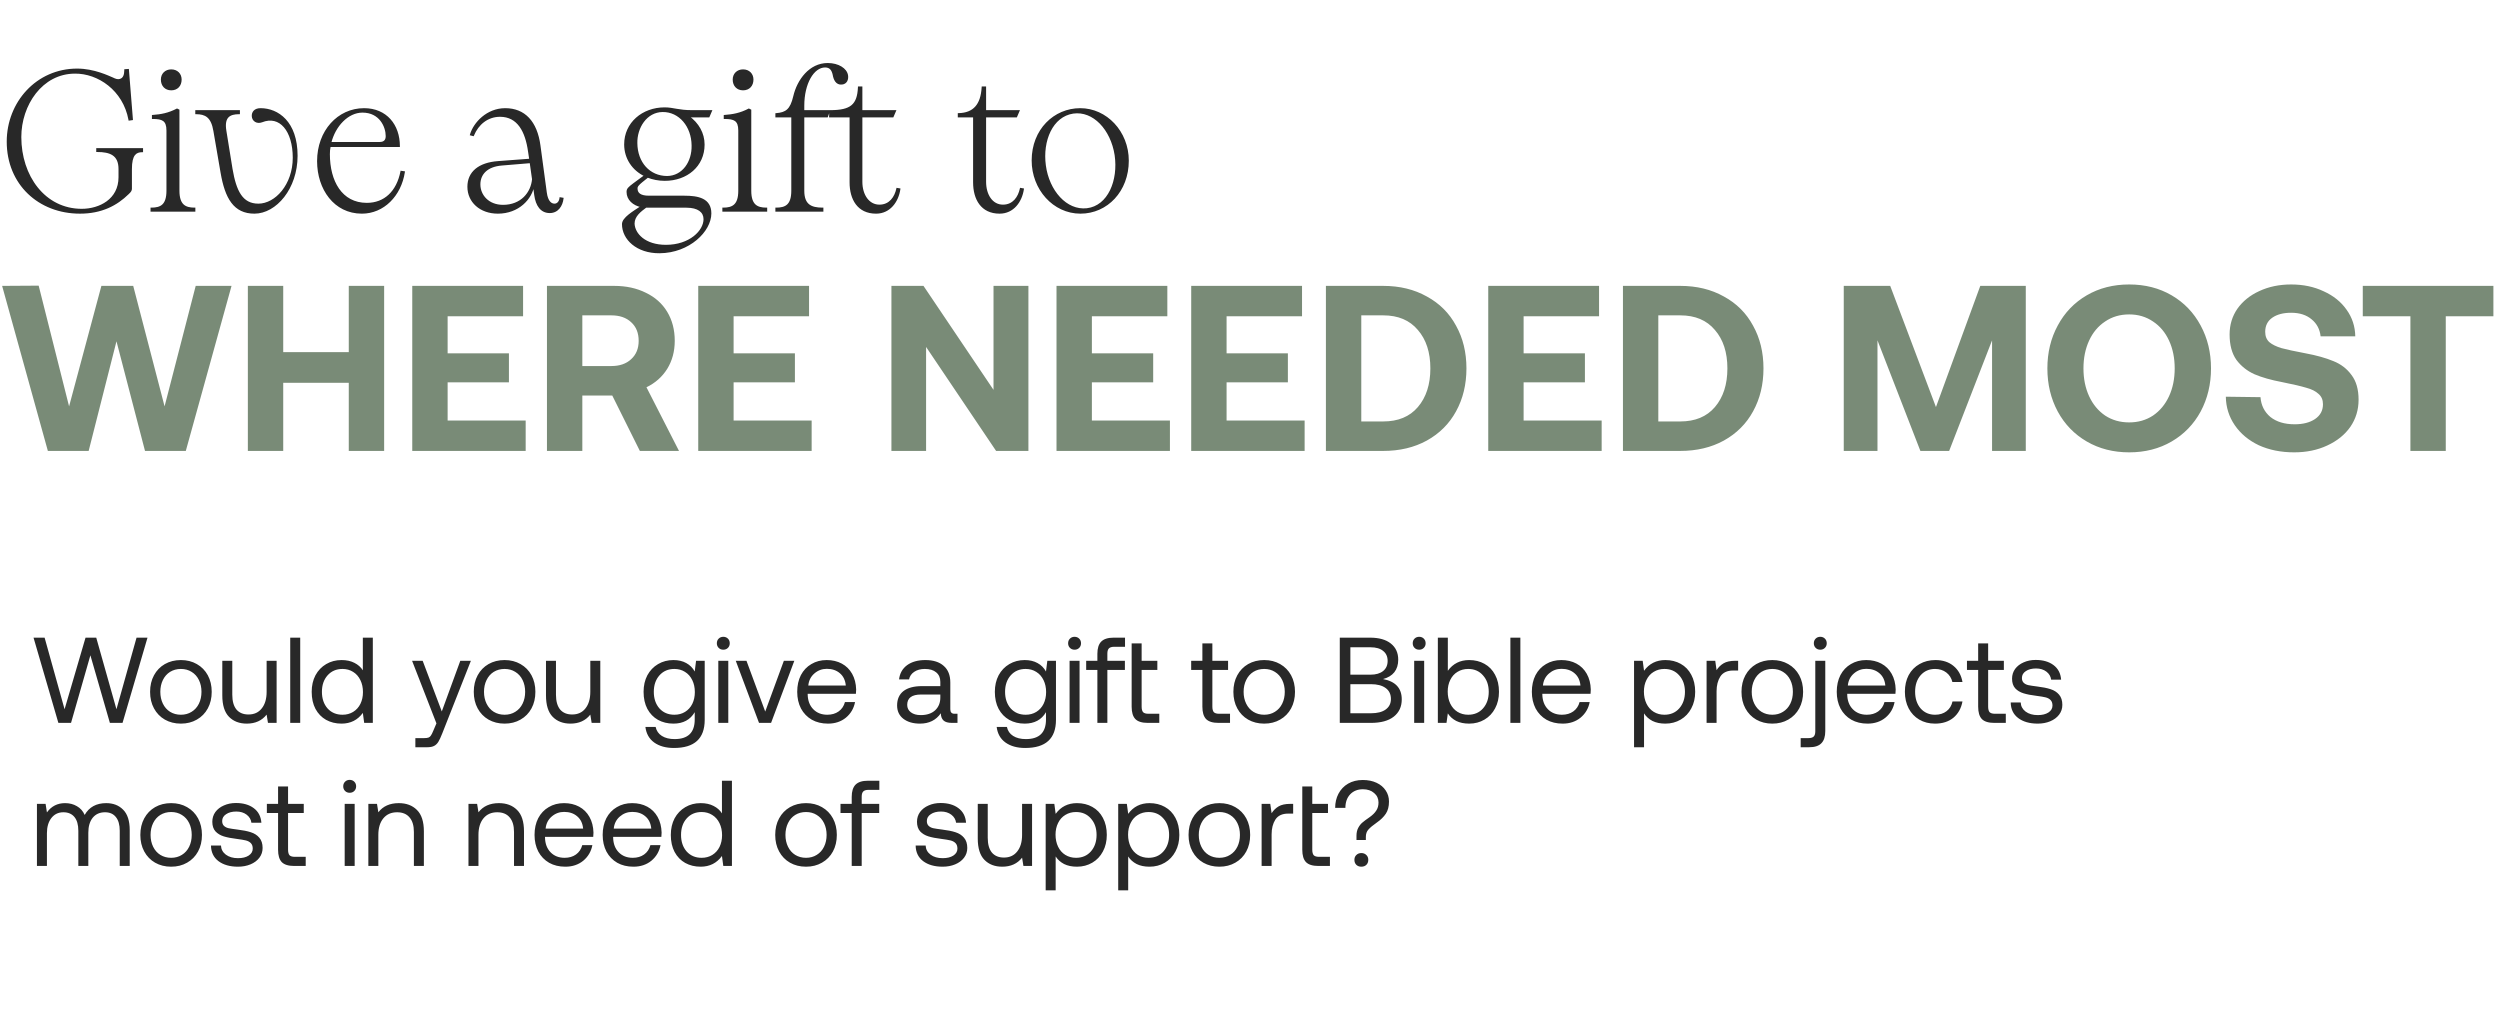 <?xml version="1.0" encoding="UTF-8"?> <svg xmlns="http://www.w3.org/2000/svg" width="332" height="136" viewBox="0 0 332 136" fill="none"><path d="M0.282 37.965L5.135 37.934L9.174 53.965L13.464 37.965H17.691L21.856 53.965L25.989 37.965H30.748L24.674 59.883H19.257L15.468 45.323L11.773 59.883H6.356L0.282 37.965ZM32.915 37.965H37.612V46.764H46.317V37.965H51.014V59.883H46.317V50.834H37.612V59.883H32.915V37.965ZM54.748 37.965H69.465V42.004H59.445V46.92H67.586V50.772H59.445V55.844H69.809V59.883H54.748V37.965ZM81.56 37.965C83.146 37.965 84.545 38.268 85.756 38.873C86.987 39.458 87.937 40.303 88.605 41.409C89.273 42.516 89.607 43.8 89.607 45.261C89.607 46.659 89.273 47.901 88.605 48.987C87.937 50.051 87.019 50.865 85.85 51.429L90.171 59.883H84.973L81.309 52.525H77.333V59.883H72.636V37.965H81.56ZM77.333 48.611H81.184C82.291 48.611 83.167 48.308 83.814 47.703C84.482 47.098 84.816 46.283 84.816 45.261C84.816 44.217 84.482 43.392 83.814 42.787C83.167 42.182 82.291 41.879 81.184 41.879H77.333V48.611ZM92.726 37.965H107.442V42.004H97.423V46.92H105.564V50.772H97.423V55.844H107.787V59.883H92.726V37.965ZM118.381 59.883V37.965H122.639L131.939 51.773V37.965H136.573V59.883H132.283L122.984 46.075V59.883H118.381ZM140.305 37.965H155.022V42.004H145.002V46.92H153.143V50.772H145.002V55.844H155.366V59.883H140.305V37.965ZM158.193 37.965H172.91V42.004H162.89V46.92H171.031V50.772H162.89V55.844H173.254V59.883H158.193V37.965ZM176.081 37.965H183.69C185.882 37.965 187.813 38.435 189.483 39.374C191.174 40.292 192.468 41.587 193.365 43.257C194.284 44.906 194.743 46.795 194.743 48.924C194.743 51.053 194.284 52.953 193.365 54.623C192.468 56.272 191.174 57.566 189.483 58.506C187.813 59.424 185.882 59.883 183.69 59.883H176.081V37.965ZM183.69 55.969C185.673 55.969 187.207 55.333 188.293 54.059C189.399 52.765 189.952 51.053 189.952 48.924C189.952 46.795 189.399 45.094 188.293 43.82C187.207 42.526 185.673 41.879 183.69 41.879H180.778V55.969H183.69ZM197.639 37.965H212.355V42.004H202.336V46.92H210.477V50.772H202.336V55.844H212.7V59.883H197.639V37.965ZM215.527 37.965H223.136C225.327 37.965 227.258 38.435 228.928 39.374C230.619 40.292 231.913 41.587 232.811 43.257C233.729 44.906 234.189 46.795 234.189 48.924C234.189 51.053 233.729 52.953 232.811 54.623C231.913 56.272 230.619 57.566 228.928 58.506C227.258 59.424 225.327 59.883 223.136 59.883H215.527V37.965ZM223.136 55.969C225.119 55.969 226.653 55.333 227.739 54.059C228.845 52.765 229.398 51.053 229.398 48.924C229.398 46.795 228.845 45.094 227.739 43.82C226.653 42.526 225.119 41.879 223.136 41.879H220.224V55.969H223.136ZM244.851 37.965H251.02L257.094 54.059L262.981 37.965H269.024V59.883H264.546V45.198L258.848 59.883H255.027L249.329 45.198V59.883H244.851V37.965ZM293.622 48.924C293.622 51.032 293.163 52.943 292.245 54.654C291.326 56.345 290.043 57.671 288.393 58.631C286.744 59.591 284.866 60.071 282.757 60.071C280.649 60.071 278.77 59.591 277.121 58.631C275.472 57.671 274.188 56.345 273.27 54.654C272.351 52.943 271.892 51.032 271.892 48.924C271.892 46.816 272.351 44.916 273.27 43.225C274.188 41.514 275.472 40.178 277.121 39.218C278.77 38.257 280.649 37.777 282.757 37.777C284.866 37.777 286.744 38.257 288.393 39.218C290.043 40.178 291.326 41.514 292.245 43.225C293.163 44.916 293.622 46.816 293.622 48.924ZM276.683 48.924C276.683 50.302 276.933 51.533 277.434 52.619C277.935 53.704 278.645 54.56 279.563 55.187C280.482 55.792 281.547 56.095 282.757 56.095C283.947 56.095 285.001 55.792 285.92 55.187C286.838 54.56 287.548 53.704 288.049 52.619C288.55 51.533 288.8 50.302 288.8 48.924C288.8 47.546 288.55 46.315 288.049 45.229C287.548 44.144 286.838 43.298 285.92 42.693C285.001 42.067 283.947 41.754 282.757 41.754C281.547 41.754 280.482 42.067 279.563 42.693C278.645 43.298 277.935 44.144 277.434 45.229C276.933 46.315 276.683 47.546 276.683 48.924ZM300.193 52.744C300.276 53.83 300.715 54.706 301.508 55.374C302.322 56.022 303.397 56.345 304.733 56.345C305.839 56.345 306.737 56.115 307.426 55.656C308.136 55.176 308.49 54.519 308.49 53.684C308.49 53.099 308.292 52.64 307.896 52.306C307.52 51.951 306.977 51.68 306.267 51.492C305.578 51.283 304.503 51.032 303.042 50.74C301.602 50.469 300.391 50.124 299.41 49.707C298.429 49.269 297.625 48.632 296.999 47.797C296.394 46.941 296.091 45.814 296.091 44.415C296.091 43.142 296.435 42.004 297.124 41.002C297.834 40 298.805 39.218 300.036 38.654C301.289 38.069 302.698 37.777 304.263 37.777C305.871 37.777 307.311 38.08 308.584 38.685C309.879 39.27 310.891 40.084 311.622 41.127C312.373 42.171 312.759 43.351 312.78 44.666H308.177C308.073 43.726 307.676 42.975 306.987 42.411C306.299 41.827 305.391 41.535 304.263 41.535C303.22 41.535 302.385 41.754 301.758 42.192C301.132 42.63 300.819 43.257 300.819 44.071C300.819 44.655 301.007 45.115 301.383 45.449C301.758 45.762 302.291 46.023 302.98 46.231C303.668 46.419 304.733 46.649 306.173 46.92C307.635 47.192 308.866 47.536 309.868 47.953C310.87 48.35 311.674 48.966 312.279 49.801C312.905 50.615 313.219 51.711 313.219 53.089C313.219 54.425 312.853 55.625 312.123 56.69C311.392 57.733 310.369 58.558 309.054 59.163C307.76 59.769 306.299 60.071 304.67 60.071C302.917 60.071 301.351 59.758 299.974 59.132C298.617 58.485 297.552 57.597 296.78 56.47C296.007 55.343 295.611 54.08 295.59 52.682L300.193 52.744ZM313.777 37.965H331.123V42.004H324.798V59.883H320.102V42.004H313.777V37.965Z" fill="#798B77"></path><path d="M10.619 28.264C5.178 28.264 1.004 24.434 1.004 18.807C1.004 13.63 4.887 9.218 10.249 9.218C12.495 9.218 14.397 10.169 14.978 10.407C15.242 10.539 15.612 10.698 15.929 10.592C16.457 10.46 16.616 9.932 16.616 9.298L17.012 9.271L17.54 15.849L17.17 15.902C16.431 11.886 13.023 9.641 9.959 9.667C5.521 9.667 2.721 13.947 2.721 18.2C2.721 23.377 5.891 27.841 10.857 27.841C13.208 27.841 15.85 26.547 15.85 23.536V22.453C15.85 20.524 14.634 20.075 12.891 20.075V19.785H18.887V20.102C18.016 20.102 17.408 20.524 17.408 22.453V25.041C17.408 25.253 17.355 25.385 17.012 25.702C15.48 27.207 13.472 28.264 10.619 28.264ZM22.743 11.886C21.977 11.886 21.475 11.358 21.475 10.566C21.475 9.852 21.977 9.324 22.743 9.324C23.509 9.324 24.011 9.852 24.011 10.566C24.011 11.358 23.509 11.886 22.743 11.886ZM20.101 28V27.683C21.369 27.683 22.215 27.26 22.215 25.332V17.328C22.215 15.928 21.554 15.69 20.286 15.69V15.373C21.396 15.294 22.4 15.109 23.509 14.528L23.72 14.634V25.332C23.72 27.26 24.592 27.683 25.834 27.683V28H20.101ZM33.784 28.264C31.116 28.264 29.98 26.309 29.399 22.902L28.448 17.381C28.131 15.479 27.285 15.056 26.044 15.056V14.739H31.75V15.056C30.508 15.056 29.637 15.479 29.953 17.381L30.772 22.453C31.274 25.385 32.12 27.155 34.312 27.155C36.61 27.155 38.988 24.566 38.988 20.947C38.988 17.354 37.191 15.162 34.761 16.139C34.127 16.377 33.572 16.007 33.546 15.426C33.52 14.951 33.81 14.475 34.603 14.475C36.874 14.475 39.41 16.192 39.41 20.683C39.41 25.015 36.61 28.264 33.784 28.264ZM48.057 28.264C44.438 28.264 42.219 25.094 42.219 21.396C42.219 17.407 44.913 14.475 48.347 14.475C51.279 14.475 52.996 16.615 52.996 19.415H43.804C43.724 19.758 43.698 20.128 43.698 20.471C43.698 24.064 45.309 27.049 48.717 27.049C51.094 27.049 52.759 25.464 53.287 22.796L53.657 22.849C53.181 25.966 50.91 28.264 48.057 28.264ZM43.883 18.966H50.408C51.094 18.966 51.332 18.596 51.332 18.068C51.332 16.826 50.487 14.845 48.136 14.845C46.155 14.845 44.438 16.721 43.883 18.966ZM73.01 28.185C71.874 28.185 71.24 27.287 71.055 25.887L70.871 24.513C70.58 26.415 68.81 28.264 66.116 28.264C63.765 28.264 62.18 26.759 62.18 24.804C62.18 22.902 63.58 21.687 66.168 21.502L70.395 21.185L70.237 20.128C69.867 17.46 68.81 15.4 66.406 15.4C64.716 15.4 63.448 16.483 62.84 17.962L62.523 17.883C62.972 16.324 64.716 14.475 67.093 14.475C69.629 14.475 71.24 16.166 71.663 19.336L72.508 25.596C72.667 26.759 73.142 27.155 73.644 27.155C74.067 27.155 74.357 26.785 74.41 26.309L74.727 26.362C74.621 27.287 74.067 28.185 73.01 28.185ZM63.685 24.487C63.685 25.966 64.848 27.313 66.802 27.313C69.233 27.313 70.606 25.623 70.765 23.8L70.448 21.555L66.644 21.872C64.636 22.03 63.685 23.113 63.685 24.487ZM87.596 33.521C84.584 33.547 82.709 31.725 82.709 29.77C82.709 28.977 84.056 28.185 85.218 27.419C84.109 27.207 83.316 26.468 83.316 25.491C83.316 25.094 83.501 24.936 84.162 24.434L85.667 23.324C84.056 22.558 82.999 21.026 82.999 19.177C82.999 16.351 85.35 14.37 88.256 14.37C89.445 14.37 90.052 14.739 91.928 14.739H94.437L94.12 15.479H91.426C92.72 16.404 93.46 17.724 93.46 19.203C93.46 22.03 91.188 23.906 88.282 23.906C87.463 23.906 86.697 23.747 86.011 23.483C84.663 24.54 84.531 24.698 84.558 25.094C84.584 25.702 85.033 26.098 86.169 26.098H90.871C92.694 26.098 94.358 26.415 94.358 28.343C94.358 30.668 91.505 33.495 87.596 33.521ZM84.162 29.691C84.214 31.091 85.641 32.623 88.441 32.623C91.637 32.623 93.539 30.668 93.539 29.11C93.539 28.106 92.72 27.472 91.162 27.472H85.826H85.773C85.06 28 84.162 28.66 84.162 29.691ZM84.531 19.019C84.558 21.607 86.222 23.483 88.599 23.483C90.686 23.456 92.007 21.528 91.954 19.309C91.928 16.773 90.264 14.739 87.992 14.766C85.799 14.792 84.478 16.958 84.531 19.019ZM98.681 11.886C97.915 11.886 97.413 11.358 97.413 10.566C97.413 9.852 97.915 9.324 98.681 9.324C99.447 9.324 99.949 9.852 99.949 10.566C99.949 11.358 99.447 11.886 98.681 11.886ZM96.04 28V27.683C97.308 27.683 98.153 27.26 98.153 25.332V17.328C98.153 15.928 97.492 15.69 96.225 15.69V15.373C97.334 15.294 98.338 15.109 99.447 14.528L99.659 14.634V25.332C99.659 27.26 100.53 27.683 101.772 27.683V28H96.04ZM116.342 28.264C113.938 28.264 112.934 26.415 112.934 24.223V15.479H110.213L110.24 14.739C113.04 14.739 113.938 13.947 114.044 11.596H114.413V14.739H118.878L118.561 15.479H114.413V24.143C114.413 25.913 115.338 27.287 116.791 27.287C118.191 27.287 118.904 26.177 119.142 25.068L119.459 25.121C119.221 26.759 118.138 28.264 116.342 28.264ZM103.081 28V27.683C104.349 27.683 105.194 27.26 105.194 25.332V15.479H103.081V15.136C104.402 15.03 105.036 14.607 105.458 12.784C105.96 10.645 107.545 8.479 109.923 8.479C111.323 8.479 112.379 9.166 112.511 10.011C112.591 10.513 112.406 11.068 111.798 11.12C111.085 11.2 110.794 10.539 110.689 9.905C110.557 9.324 110.293 8.849 109.579 8.849C107.994 8.849 106.7 11.068 106.7 14.026V14.739H110.108L109.843 15.479H106.7V25.332C106.7 27.26 107.73 27.683 109.236 27.683V28H103.081ZM132.746 28.264C130.342 28.264 129.338 26.415 129.338 24.223V15.479H127.304V15.136C129.311 15.083 130.342 13.947 130.474 11.596H130.844V14.739H135.281L134.964 15.479H130.844V24.143C130.844 25.913 131.742 27.287 133.195 27.287C134.595 27.287 135.308 26.177 135.546 25.068L135.863 25.121C135.625 26.759 134.542 28.264 132.746 28.264ZM143.482 28.264C139.916 28.264 137.115 25.094 137.115 21.317C137.115 17.222 140.048 14.475 143.455 14.475C146.889 14.475 149.795 17.486 149.795 21.343C149.795 25.358 146.995 28.264 143.482 28.264ZM138.78 21.977C139.229 25.358 141.58 28.079 144.353 27.762C147.233 27.419 148.633 23.958 148.131 20.577C147.603 17.169 145.225 14.581 142.504 14.977C139.704 15.4 138.331 18.675 138.78 21.977Z" fill="#282828"></path><path d="M14.978 10.407L15.027 10.308L15.019 10.305L14.978 10.407ZM15.929 10.592L15.902 10.485L15.894 10.488L15.929 10.592ZM16.616 9.298L16.608 9.188L16.506 9.195V9.298H16.616ZM17.012 9.271L17.122 9.262L17.113 9.154L17.004 9.161L17.012 9.271ZM17.54 15.849L17.556 15.958L17.658 15.943L17.65 15.84L17.54 15.849ZM17.17 15.902L17.062 15.921L17.081 16.026L17.186 16.011L17.17 15.902ZM9.959 9.667L9.959 9.778L9.96 9.777L9.959 9.667ZM12.891 20.075H12.781V20.185H12.891V20.075ZM12.891 19.785V19.675H12.781V19.785H12.891ZM18.887 19.785H18.997V19.675H18.887V19.785ZM18.887 20.102V20.212H18.997V20.102H18.887ZM17.012 25.702L16.937 25.621L16.935 25.623L17.012 25.702ZM10.619 28.154C5.234 28.154 1.114 24.369 1.114 18.807H0.894C0.894 24.498 5.121 28.374 10.619 28.374V28.154ZM1.114 18.807C1.114 13.684 4.954 9.328 10.249 9.328V9.108C4.82 9.108 0.894 13.576 0.894 18.807H1.114ZM10.249 9.328C12.468 9.328 14.347 10.268 14.936 10.509L15.019 10.305C14.446 10.071 12.521 9.108 10.249 9.108V9.328ZM14.928 10.505C15.062 10.572 15.229 10.649 15.406 10.695C15.582 10.741 15.777 10.758 15.963 10.696L15.894 10.488C15.763 10.531 15.615 10.522 15.461 10.482C15.307 10.442 15.157 10.374 15.027 10.309L14.928 10.505ZM15.955 10.699C16.256 10.624 16.452 10.433 16.57 10.179C16.686 9.93 16.726 9.621 16.726 9.298H16.506C16.506 9.608 16.466 9.88 16.37 10.087C16.277 10.289 16.13 10.428 15.902 10.485L15.955 10.699ZM16.623 9.407L17.019 9.381L17.004 9.161L16.608 9.188L16.623 9.407ZM16.902 9.28L17.43 15.857L17.65 15.84L17.122 9.262L16.902 9.28ZM17.524 15.74L17.155 15.793L17.186 16.011L17.556 15.958L17.524 15.74ZM17.279 15.882C16.529 11.811 13.072 9.531 9.958 9.557L9.96 9.777C12.974 9.752 16.333 11.962 17.062 15.921L17.279 15.882ZM9.959 9.557C5.437 9.557 2.611 13.912 2.611 18.2H2.831C2.831 13.981 5.605 9.778 9.959 9.778V9.557ZM2.611 18.2C2.611 23.414 5.808 27.952 10.857 27.952V27.731C5.973 27.731 2.831 23.34 2.831 18.2H2.611ZM10.857 27.952C12.05 27.952 13.323 27.623 14.3 26.907C15.281 26.187 15.96 25.078 15.96 23.536H15.739C15.739 25.004 15.097 26.049 14.17 26.729C13.238 27.412 12.014 27.731 10.857 27.731V27.952ZM15.96 23.536V22.453H15.739V23.536H15.96ZM15.96 22.453C15.96 21.463 15.646 20.829 15.086 20.45C14.535 20.077 13.767 19.965 12.891 19.965V20.185C13.758 20.185 14.469 20.298 14.962 20.632C15.445 20.959 15.739 21.514 15.739 22.453H15.96ZM13.001 20.075V19.785H12.781V20.075H13.001ZM12.891 19.895H18.887V19.675H12.891V19.895ZM18.777 19.785V20.102H18.997V19.785H18.777ZM18.887 19.992C18.433 19.992 18.023 20.103 17.733 20.488C17.45 20.864 17.298 21.482 17.298 22.453H17.518C17.518 21.495 17.67 20.937 17.909 20.62C18.14 20.312 18.47 20.212 18.887 20.212V19.992ZM17.298 22.453V25.041H17.518V22.453H17.298ZM17.298 25.041C17.298 25.135 17.287 25.2 17.243 25.278C17.196 25.361 17.107 25.464 16.937 25.621L17.086 25.783C17.26 25.623 17.369 25.501 17.434 25.386C17.503 25.266 17.518 25.159 17.518 25.041H17.298ZM16.935 25.623C15.421 27.111 13.44 28.154 10.619 28.154V28.374C13.504 28.374 15.538 27.304 17.089 25.78L16.935 25.623ZM20.101 28H19.991V28.11H20.101V28ZM20.101 27.683V27.573H19.991V27.683H20.101ZM20.286 15.69H20.176V15.8H20.286V15.69ZM20.286 15.373L20.279 15.264L20.176 15.271V15.373H20.286ZM23.509 14.528L23.558 14.43L23.508 14.404L23.458 14.43L23.509 14.528ZM23.72 14.634H23.83V14.566L23.77 14.535L23.72 14.634ZM25.834 27.683H25.944V27.573H25.834V27.683ZM25.834 28V28.11H25.944V28H25.834ZM22.743 11.776C22.386 11.776 22.099 11.654 21.901 11.447C21.703 11.24 21.585 10.938 21.585 10.566H21.365C21.365 10.985 21.498 11.344 21.742 11.599C21.987 11.855 22.334 11.996 22.743 11.996V11.776ZM21.585 10.566C21.585 10.235 21.701 9.954 21.899 9.755C22.098 9.557 22.386 9.434 22.743 9.434V9.214C22.334 9.214 21.988 9.356 21.744 9.6C21.5 9.843 21.365 10.183 21.365 10.566H21.585ZM22.743 9.434C23.1 9.434 23.388 9.557 23.586 9.755C23.785 9.954 23.901 10.235 23.901 10.566H24.121C24.121 10.183 23.986 9.843 23.742 9.6C23.498 9.356 23.152 9.214 22.743 9.214V9.434ZM23.901 10.566C23.901 10.938 23.783 11.24 23.585 11.447C23.387 11.654 23.1 11.776 22.743 11.776V11.996C23.152 11.996 23.499 11.855 23.744 11.599C23.988 11.344 24.121 10.985 24.121 10.566H23.901ZM20.211 28V27.683H19.991V28H20.211ZM20.101 27.793C20.743 27.793 21.308 27.687 21.709 27.311C22.111 26.934 22.325 26.309 22.325 25.332H22.105C22.105 26.284 21.895 26.834 21.558 27.15C21.22 27.468 20.728 27.573 20.101 27.573V27.793ZM22.325 25.332V17.328H22.105V25.332H22.325ZM22.325 17.328C22.325 16.614 22.156 16.16 21.791 15.895C21.435 15.637 20.919 15.58 20.286 15.58V15.8C20.922 15.8 21.37 15.862 21.661 16.073C21.943 16.277 22.105 16.642 22.105 17.328H22.325ZM20.396 15.69V15.373H20.176V15.69H20.396ZM20.294 15.483C21.413 15.403 22.433 15.216 23.56 14.625L23.458 14.43C22.366 15.002 21.379 15.185 20.279 15.264L20.294 15.483ZM23.46 14.626L23.671 14.732L23.77 14.535L23.558 14.43L23.46 14.626ZM23.61 14.634V25.332H23.83V14.634H23.61ZM23.61 25.332C23.61 26.31 23.831 26.934 24.236 27.311C24.641 27.687 25.204 27.793 25.834 27.793V27.573C25.221 27.573 24.728 27.468 24.386 27.15C24.046 26.834 23.83 26.283 23.83 25.332H23.61ZM25.724 27.683V28H25.944V27.683H25.724ZM25.834 27.89H20.101V28.11H25.834V27.89ZM29.399 22.902L29.507 22.883L29.507 22.883L29.399 22.902ZM28.448 17.381L28.339 17.399L28.339 17.399L28.448 17.381ZM26.044 15.056H25.934V15.166H26.044V15.056ZM26.044 14.739V14.629H25.934V14.739H26.044ZM31.75 14.739H31.86V14.629H31.75V14.739ZM31.75 15.056V15.166H31.86V15.056H31.75ZM29.953 17.381L30.062 17.363L30.062 17.363L29.953 17.381ZM30.772 22.453L30.664 22.47L30.664 22.471L30.772 22.453ZM34.761 16.139L34.8 16.242L34.802 16.241L34.761 16.139ZM33.546 15.426L33.656 15.421L33.656 15.42L33.546 15.426ZM33.784 28.154C32.482 28.154 31.565 27.68 30.896 26.794C30.223 25.901 29.797 24.582 29.507 22.883L29.29 22.92C29.582 24.629 30.014 25.991 30.721 26.927C31.433 27.871 32.417 28.374 33.784 28.374V28.154ZM29.507 22.883L28.556 17.362L28.339 17.399L29.29 22.92L29.507 22.883ZM28.556 17.363C28.396 16.4 28.098 15.789 27.664 15.421C27.228 15.053 26.675 14.946 26.044 14.946V15.166C26.654 15.166 27.145 15.271 27.521 15.589C27.899 15.909 28.183 16.46 28.339 17.399L28.556 17.363ZM26.154 15.056V14.739H25.934V15.056H26.154ZM26.044 14.849H31.75V14.629H26.044V14.849ZM31.64 14.739V15.056H31.86V14.739H31.64ZM31.75 14.946C31.123 14.946 30.555 15.051 30.188 15.429C29.818 15.81 29.684 16.435 29.845 17.399L30.062 17.363C29.906 16.424 30.049 15.888 30.346 15.582C30.647 15.273 31.135 15.166 31.75 15.166V14.946ZM29.845 17.398L30.664 22.47L30.881 22.435L30.062 17.363L29.845 17.398ZM30.664 22.471C30.915 23.94 31.255 25.135 31.817 25.965C32.385 26.804 33.179 27.265 34.312 27.265V27.045C33.253 27.045 32.527 26.621 31.999 25.841C31.465 25.053 31.131 23.898 30.881 22.434L30.664 22.471ZM34.312 27.265C35.503 27.265 36.701 26.595 37.597 25.477C38.495 24.357 39.098 22.78 39.098 20.947H38.878C38.878 22.732 38.291 24.26 37.426 25.339C36.559 26.42 35.419 27.045 34.312 27.045V27.265ZM39.098 20.947C39.098 19.136 38.645 17.66 37.869 16.758C37.48 16.305 37.008 15.996 36.473 15.866C35.937 15.736 35.346 15.786 34.72 16.037L34.802 16.241C35.392 16.004 35.936 15.962 36.421 16.08C36.905 16.198 37.339 16.479 37.702 16.901C38.432 17.749 38.878 19.166 38.878 20.947H39.098ZM34.722 16.036C34.434 16.145 34.172 16.112 33.983 15.996C33.794 15.88 33.667 15.676 33.656 15.421L33.436 15.431C33.451 15.757 33.615 16.029 33.868 16.184C34.121 16.339 34.455 16.372 34.8 16.242L34.722 16.036ZM33.656 15.42C33.644 15.206 33.704 15 33.847 14.848C33.99 14.697 34.229 14.585 34.603 14.585V14.365C34.184 14.365 33.881 14.491 33.687 14.697C33.494 14.901 33.422 15.171 33.436 15.432L33.656 15.42ZM34.603 14.585C35.711 14.585 36.883 15.004 37.778 15.97C38.672 16.936 39.3 18.458 39.3 20.683H39.52C39.52 18.417 38.88 16.836 37.939 15.82C36.998 14.805 35.766 14.365 34.603 14.365V14.585ZM39.3 20.683C39.3 22.826 38.608 24.697 37.57 26.03C36.531 27.366 35.154 28.154 33.784 28.154V28.374C35.24 28.374 36.676 27.538 37.744 26.166C38.813 24.792 39.52 22.872 39.52 20.683H39.3ZM52.996 19.415V19.525H53.106V19.415H52.996ZM43.804 19.415V19.305H43.716L43.697 19.39L43.804 19.415ZM53.287 22.796L53.303 22.687L53.199 22.672L53.179 22.775L53.287 22.796ZM53.657 22.849L53.766 22.866L53.782 22.756L53.672 22.74L53.657 22.849ZM43.883 18.966L43.776 18.939L43.742 19.076H43.883V18.966ZM48.057 28.154C44.52 28.154 42.329 25.057 42.329 21.396H42.109C42.109 25.131 44.356 28.374 48.057 28.374V28.154ZM42.329 21.396C42.329 17.456 44.985 14.585 48.347 14.585V14.365C44.841 14.365 42.109 17.358 42.109 21.396H42.329ZM48.347 14.585C49.785 14.585 50.916 15.109 51.69 15.969C52.464 16.83 52.886 18.037 52.886 19.415H53.106C53.106 17.993 52.67 16.73 51.853 15.821C51.035 14.911 49.842 14.365 48.347 14.365V14.585ZM52.996 19.305H43.804V19.525H52.996V19.305ZM43.697 19.39C43.615 19.744 43.588 20.123 43.588 20.471H43.808C43.808 20.133 43.834 19.772 43.911 19.44L43.697 19.39ZM43.588 20.471C43.588 22.282 43.994 23.951 44.839 25.17C45.688 26.394 46.976 27.159 48.717 27.159V26.939C47.051 26.939 45.829 26.211 45.02 25.045C44.208 23.873 43.808 22.253 43.808 20.471H43.588ZM48.717 27.159C49.932 27.159 50.97 26.753 51.771 26.003C52.571 25.255 53.127 24.169 53.395 22.817L53.179 22.775C52.918 24.092 52.379 25.132 51.62 25.843C50.863 26.552 49.88 26.939 48.717 26.939V27.159ZM53.272 22.905L53.641 22.958L53.672 22.74L53.303 22.687L53.272 22.905ZM53.548 22.832C53.079 25.909 50.843 28.154 48.057 28.154V28.374C50.976 28.374 53.284 26.023 53.766 22.866L53.548 22.832ZM43.883 19.076H50.408V18.856H43.883V19.076ZM50.408 19.076C50.77 19.076 51.036 18.978 51.209 18.789C51.38 18.602 51.442 18.346 51.442 18.068H51.222C51.222 18.317 51.166 18.51 51.046 18.64C50.929 18.769 50.732 18.856 50.408 18.856V19.076ZM51.442 18.068C51.442 17.425 51.225 16.595 50.703 15.923C50.178 15.247 49.347 14.735 48.136 14.735V14.955C49.276 14.955 50.044 15.433 50.529 16.058C51.017 16.687 51.222 17.468 51.222 18.068H51.442ZM48.136 14.735C46.083 14.735 44.337 16.669 43.776 18.939L43.99 18.992C44.538 16.772 46.227 14.955 48.136 14.955V14.735ZM71.055 25.887L71.165 25.872L71.165 25.872L71.055 25.887ZM70.871 24.513L70.98 24.498L70.762 24.497L70.871 24.513ZM66.168 21.502L66.176 21.611L66.177 21.611L66.168 21.502ZM70.395 21.185L70.403 21.294L70.521 21.286L70.504 21.168L70.395 21.185ZM70.237 20.128L70.127 20.143L70.128 20.144L70.237 20.128ZM62.84 17.962L62.813 18.069L62.906 18.092L62.942 18.004L62.84 17.962ZM62.523 17.883L62.417 17.852L62.386 17.962L62.496 17.989L62.523 17.883ZM71.663 19.336L71.554 19.35L71.554 19.35L71.663 19.336ZM72.508 25.596L72.399 25.611L72.399 25.611L72.508 25.596ZM74.41 26.309L74.428 26.201L74.314 26.182L74.301 26.297L74.41 26.309ZM74.727 26.362L74.837 26.375L74.848 26.271L74.745 26.254L74.727 26.362ZM70.765 23.8L70.874 23.809L70.876 23.797L70.874 23.785L70.765 23.8ZM70.448 21.555L70.557 21.539L70.542 21.436L70.439 21.445L70.448 21.555ZM66.644 21.872L66.653 21.981L66.653 21.981L66.644 21.872ZM73.01 28.075C72.475 28.075 72.064 27.865 71.762 27.492C71.456 27.114 71.255 26.561 71.165 25.872L70.946 25.901C71.04 26.612 71.25 27.209 71.591 27.63C71.935 28.055 72.409 28.295 73.01 28.295V28.075ZM71.165 25.872L70.98 24.498L70.761 24.528L70.946 25.901L71.165 25.872ZM70.762 24.497C70.479 26.345 68.756 28.154 66.116 28.154V28.374C68.864 28.374 70.68 26.485 70.979 24.53L70.762 24.497ZM66.116 28.154C63.814 28.154 62.29 26.687 62.29 24.804H62.07C62.07 26.83 63.715 28.374 66.116 28.374V28.154ZM62.29 24.804C62.29 23.883 62.627 23.135 63.274 22.593C63.924 22.048 64.896 21.703 66.176 21.611L66.161 21.392C64.852 21.485 63.83 21.84 63.133 22.424C62.432 23.012 62.07 23.823 62.07 24.804H62.29ZM66.177 21.611L70.403 21.294L70.387 21.075L66.16 21.392L66.177 21.611ZM70.504 21.168L70.345 20.112L70.128 20.144L70.286 21.201L70.504 21.168ZM70.346 20.113C70.159 18.771 69.799 17.569 69.173 16.699C68.543 15.824 67.646 15.29 66.406 15.29V15.51C67.57 15.51 68.403 16.006 68.995 16.828C69.591 17.655 69.944 18.817 70.127 20.143L70.346 20.113ZM66.406 15.29C64.662 15.29 63.359 16.409 62.738 17.92L62.942 18.004C63.536 16.556 64.77 15.51 66.406 15.51V15.29ZM62.867 17.855L62.55 17.776L62.496 17.989L62.813 18.069L62.867 17.855ZM62.629 17.913C63.067 16.393 64.773 14.585 67.093 14.585V14.365C64.658 14.365 62.877 16.256 62.417 17.852L62.629 17.913ZM67.093 14.585C68.334 14.585 69.341 14.998 70.09 15.792C70.842 16.589 71.344 17.779 71.554 19.35L71.772 19.321C71.559 17.722 71.044 16.482 70.251 15.641C69.455 14.798 68.388 14.365 67.093 14.365V14.585ZM71.554 19.35L72.399 25.611L72.617 25.581L71.772 19.321L71.554 19.35ZM72.399 25.611C72.48 26.203 72.643 26.615 72.862 26.881C73.085 27.151 73.361 27.265 73.644 27.265V27.045C73.426 27.045 73.213 26.96 73.032 26.741C72.849 26.519 72.695 26.151 72.617 25.581L72.399 25.611ZM73.644 27.265C74.146 27.265 74.463 26.827 74.52 26.322L74.301 26.297C74.251 26.743 73.988 27.045 73.644 27.045V27.265ZM74.392 26.418L74.709 26.471L74.745 26.254L74.428 26.201L74.392 26.418ZM74.618 26.35C74.567 26.796 74.408 27.23 74.141 27.55C73.876 27.867 73.503 28.075 73.01 28.075V28.295C73.574 28.295 74.007 28.054 74.31 27.691C74.611 27.331 74.782 26.853 74.837 26.375L74.618 26.35ZM63.575 24.487C63.575 26.029 64.79 27.423 66.802 27.423V27.203C64.906 27.203 63.795 25.903 63.795 24.487H63.575ZM66.802 27.423C69.296 27.423 70.712 25.683 70.874 23.809L70.655 23.79C70.501 25.562 69.17 27.203 66.802 27.203V27.423ZM70.874 23.785L70.557 21.539L70.339 21.57L70.656 23.815L70.874 23.785ZM70.439 21.445L66.635 21.762L66.653 21.981L70.457 21.664L70.439 21.445ZM66.635 21.762C65.614 21.842 64.848 22.159 64.336 22.643C63.823 23.129 63.575 23.773 63.575 24.487H63.795C63.795 23.827 64.023 23.243 64.487 22.803C64.953 22.363 65.666 22.059 66.653 21.981L66.635 21.762ZM87.596 33.521L87.595 33.411L87.595 33.411L87.596 33.521ZM85.218 27.419L85.279 27.511L85.505 27.361L85.239 27.311L85.218 27.419ZM84.162 24.434L84.096 24.345L84.095 24.346L84.162 24.434ZM85.667 23.324L85.733 23.413L85.88 23.304L85.715 23.225L85.667 23.324ZM94.437 14.739L94.538 14.783L94.604 14.629H94.437V14.739ZM94.12 15.479V15.589H94.193L94.222 15.522L94.12 15.479ZM91.426 15.479V15.369H91.082L91.362 15.569L91.426 15.479ZM86.011 23.483L86.05 23.38L85.992 23.358L85.943 23.396L86.011 23.483ZM84.558 25.094L84.668 25.09L84.668 25.087L84.558 25.094ZM84.162 29.691H84.051L84.052 29.695L84.162 29.691ZM85.773 27.472V27.362H85.737L85.707 27.383L85.773 27.472ZM84.531 19.019L84.641 19.017L84.641 19.016L84.531 19.019ZM88.599 23.483V23.593L88.601 23.593L88.599 23.483ZM91.954 19.309L91.844 19.31L91.844 19.312L91.954 19.309ZM87.992 14.766L87.99 14.656L87.99 14.656L87.992 14.766ZM87.595 33.411C84.624 33.437 82.819 31.645 82.819 29.77H82.599C82.599 31.804 84.544 33.658 87.597 33.631L87.595 33.411ZM82.819 29.77C82.819 29.604 82.889 29.428 83.026 29.241C83.163 29.054 83.359 28.863 83.597 28.67C84.073 28.282 84.693 27.897 85.279 27.511L85.158 27.327C84.581 27.707 83.946 28.102 83.458 28.499C83.214 28.698 83.001 28.902 82.849 29.111C82.696 29.319 82.599 29.54 82.599 29.77H82.819ZM85.239 27.311C84.162 27.106 83.426 26.397 83.426 25.491H83.206C83.206 26.538 84.056 27.309 85.198 27.527L85.239 27.311ZM83.426 25.491C83.426 25.316 83.465 25.203 83.575 25.073C83.694 24.932 83.894 24.775 84.228 24.521L84.095 24.346C83.768 24.595 83.546 24.767 83.407 24.931C83.26 25.104 83.206 25.268 83.206 25.491H83.426ZM84.227 24.523L85.733 23.413L85.602 23.236L84.096 24.345L84.227 24.523ZM85.715 23.225C84.139 22.476 83.109 20.981 83.109 19.177H82.889C82.889 21.072 83.973 22.641 85.62 23.424L85.715 23.225ZM83.109 19.177C83.109 16.423 85.399 14.479 88.256 14.479V14.259C85.302 14.259 82.889 16.278 82.889 19.177H83.109ZM88.256 14.479C88.839 14.479 89.277 14.57 89.816 14.663C90.354 14.756 90.982 14.849 91.928 14.849V14.629C90.999 14.629 90.384 14.538 89.853 14.446C89.321 14.354 88.862 14.259 88.256 14.259V14.479ZM91.928 14.849H94.437V14.629H91.928V14.849ZM94.336 14.696L94.019 15.436L94.222 15.522L94.538 14.783L94.336 14.696ZM94.12 15.369H91.426V15.589H94.12V15.369ZM91.362 15.569C92.631 16.475 93.35 17.764 93.35 19.203H93.57C93.57 17.684 92.809 16.332 91.49 15.389L91.362 15.569ZM93.35 19.203C93.35 21.957 91.141 23.796 88.282 23.796V24.016C91.236 24.016 93.57 22.103 93.57 19.203H93.35ZM88.282 23.796C87.478 23.796 86.725 23.64 86.05 23.38L85.971 23.586C86.67 23.854 87.449 24.016 88.282 24.016V23.796ZM85.943 23.396C85.272 23.922 84.893 24.233 84.687 24.463C84.582 24.58 84.516 24.682 84.48 24.788C84.444 24.895 84.441 24.996 84.448 25.102L84.668 25.087C84.661 24.994 84.665 24.927 84.688 24.86C84.712 24.791 84.758 24.714 84.851 24.61C85.041 24.397 85.402 24.1 86.079 23.57L85.943 23.396ZM84.448 25.099C84.462 25.432 84.595 25.718 84.885 25.915C85.169 26.108 85.591 26.208 86.169 26.208V25.988C85.611 25.988 85.24 25.89 85.009 25.733C84.784 25.58 84.68 25.364 84.668 25.09L84.448 25.099ZM86.169 26.208H90.871V25.988H86.169V26.208ZM90.871 26.208C91.781 26.208 92.63 26.288 93.249 26.596C93.556 26.749 93.804 26.956 93.976 27.237C94.148 27.517 94.248 27.877 94.248 28.343H94.468C94.468 27.845 94.361 27.443 94.163 27.122C93.966 26.8 93.684 26.567 93.347 26.399C92.678 26.066 91.784 25.988 90.871 25.988V26.208ZM94.248 28.343C94.248 29.463 93.558 30.722 92.373 31.709C91.189 32.694 89.523 33.398 87.595 33.411L87.596 33.631C89.578 33.618 91.293 32.895 92.513 31.879C93.731 30.865 94.468 29.549 94.468 28.343H94.248ZM84.052 29.695C84.107 31.174 85.604 32.733 88.441 32.733V32.513C85.678 32.513 84.321 31.008 84.272 29.686L84.052 29.695ZM88.441 32.733C90.062 32.733 91.361 32.237 92.256 31.537C93.15 30.84 93.649 29.932 93.649 29.11H93.429C93.429 29.845 92.978 30.695 92.121 31.364C91.267 32.031 90.016 32.513 88.441 32.513V32.733ZM93.649 29.11C93.649 28.573 93.428 28.13 92.999 27.824C92.574 27.522 91.954 27.362 91.162 27.362V27.582C91.928 27.582 92.497 27.738 92.871 28.004C93.24 28.266 93.429 28.642 93.429 29.11H93.649ZM91.162 27.362H85.826V27.582H91.162V27.362ZM85.826 27.362H85.773V27.582H85.826V27.362ZM85.707 27.383C85.353 27.646 84.94 27.95 84.617 28.321C84.292 28.693 84.052 29.14 84.052 29.691H84.272C84.272 29.211 84.48 28.813 84.783 28.465C85.087 28.116 85.48 27.826 85.838 27.56L85.707 27.383ZM84.421 19.02C84.448 21.657 86.15 23.593 88.599 23.593V23.373C86.293 23.373 84.667 21.558 84.641 19.017L84.421 19.02ZM88.601 23.593C90.771 23.566 92.118 21.562 92.064 19.307L91.844 19.312C91.896 21.494 90.601 23.348 88.598 23.373L88.601 23.593ZM92.064 19.308C92.037 16.73 90.341 14.628 87.99 14.656L87.993 14.876C90.186 14.85 91.818 16.816 91.844 19.31L92.064 19.308ZM87.99 14.656C86.855 14.669 85.946 15.239 85.331 16.064C84.718 16.887 84.394 17.968 84.421 19.021L84.641 19.016C84.616 18.009 84.926 16.976 85.508 16.195C86.088 15.416 86.937 14.889 87.993 14.876L87.99 14.656ZM96.04 28H95.93V28.11H96.04V28ZM96.04 27.683V27.573H95.93V27.683H96.04ZM96.225 15.69H96.114V15.8H96.225V15.69ZM96.225 15.373L96.217 15.264L96.114 15.271V15.373H96.225ZM99.447 14.528L99.496 14.43L99.446 14.404L99.396 14.43L99.447 14.528ZM99.659 14.634H99.769V14.566L99.708 14.535L99.659 14.634ZM101.772 27.683H101.882V27.573H101.772V27.683ZM101.772 28V28.11H101.882V28H101.772ZM98.681 11.776C98.324 11.776 98.037 11.654 97.839 11.447C97.641 11.24 97.523 10.938 97.523 10.566H97.303C97.303 10.985 97.436 11.344 97.68 11.599C97.925 11.855 98.272 11.996 98.681 11.996V11.776ZM97.523 10.566C97.523 10.235 97.639 9.954 97.838 9.755C98.036 9.557 98.324 9.434 98.681 9.434V9.214C98.272 9.214 97.926 9.356 97.682 9.6C97.438 9.843 97.303 10.183 97.303 10.566H97.523ZM98.681 9.434C99.038 9.434 99.326 9.557 99.525 9.755C99.723 9.954 99.839 10.235 99.839 10.566H100.059C100.059 10.183 99.924 9.843 99.68 9.6C99.436 9.356 99.09 9.214 98.681 9.214V9.434ZM99.839 10.566C99.839 10.938 99.721 11.24 99.523 11.447C99.325 11.654 99.038 11.776 98.681 11.776V11.996C99.09 11.996 99.437 11.855 99.682 11.599C99.926 11.344 100.059 10.985 100.059 10.566H99.839ZM96.15 28V27.683H95.93V28H96.15ZM96.04 27.793C96.681 27.793 97.246 27.687 97.647 27.311C98.049 26.934 98.263 26.309 98.263 25.332H98.043C98.043 26.284 97.834 26.834 97.496 27.15C97.158 27.468 96.666 27.573 96.04 27.573V27.793ZM98.263 25.332V17.328H98.043V25.332H98.263ZM98.263 17.328C98.263 16.614 98.094 16.16 97.729 15.895C97.373 15.637 96.857 15.58 96.225 15.58V15.8C96.86 15.8 97.308 15.862 97.6 16.073C97.881 16.277 98.043 16.642 98.043 17.328H98.263ZM96.335 15.69V15.373H96.114V15.69H96.335ZM96.232 15.483C97.351 15.403 98.371 15.216 99.498 14.625L99.396 14.43C98.305 15.002 97.317 15.185 96.217 15.264L96.232 15.483ZM99.398 14.626L99.609 14.732L99.708 14.535L99.496 14.43L99.398 14.626ZM99.549 14.634V25.332H99.769V14.634H99.549ZM99.549 25.332C99.549 26.31 99.769 26.934 100.175 27.311C100.579 27.687 101.143 27.793 101.772 27.793V27.573C101.159 27.573 100.666 27.468 100.324 27.15C99.984 26.834 99.769 26.283 99.769 25.332H99.549ZM101.662 27.683V28H101.882V27.683H101.662ZM101.772 27.89H96.04V28.11H101.772V27.89ZM112.934 15.479H113.044V15.369H112.934V15.479ZM110.213 15.479L110.103 15.475L110.099 15.589H110.213V15.479ZM110.24 14.739V14.629H110.133L110.13 14.735L110.24 14.739ZM114.044 11.596V11.486H113.938L113.934 11.591L114.044 11.596ZM114.413 11.596H114.523V11.486H114.413V11.596ZM114.413 14.739H114.303V14.849H114.413V14.739ZM118.878 14.739L118.979 14.783L119.045 14.629H118.878V14.739ZM118.561 15.479V15.589H118.633L118.662 15.522L118.561 15.479ZM114.413 15.479V15.369H114.303V15.479H114.413ZM119.142 25.068L119.16 24.959L119.056 24.942L119.034 25.045L119.142 25.068ZM119.459 25.121L119.568 25.137L119.583 25.03L119.477 25.012L119.459 25.121ZM103.081 28H102.971V28.11H103.081V28ZM103.081 27.683V27.573H102.971V27.683H103.081ZM105.194 15.479H105.304V15.369H105.194V15.479ZM103.081 15.479H102.971V15.589H103.081V15.479ZM103.081 15.136L103.072 15.026L102.971 15.034V15.136H103.081ZM105.458 12.784L105.351 12.759L105.351 12.76L105.458 12.784ZM112.511 10.011L112.403 10.028L112.403 10.028L112.511 10.011ZM111.798 11.12L111.789 11.011L111.786 11.011L111.798 11.12ZM110.689 9.905L110.798 9.887L110.796 9.881L110.689 9.905ZM106.7 14.739H106.59V14.849H106.7V14.739ZM110.108 14.739L110.211 14.776L110.264 14.629H110.108V14.739ZM109.843 15.479V15.589H109.921L109.947 15.516L109.843 15.479ZM106.7 15.479V15.369H106.59V15.479H106.7ZM109.236 27.683H109.346V27.573H109.236V27.683ZM109.236 28V28.11H109.346V28H109.236ZM116.342 28.154C115.172 28.154 114.354 27.706 113.825 27C113.292 26.288 113.044 25.304 113.044 24.223H112.824C112.824 25.334 113.078 26.37 113.648 27.131C114.222 27.898 115.108 28.374 116.342 28.374V28.154ZM113.044 24.223V15.479H112.824V24.223H113.044ZM112.934 15.369H110.213V15.589H112.934V15.369ZM110.323 15.483L110.35 14.743L110.13 14.735L110.103 15.475L110.323 15.483ZM110.24 14.849C111.644 14.849 112.603 14.652 113.223 14.134C113.847 13.611 114.1 12.785 114.154 11.601L113.934 11.591C113.881 12.757 113.633 13.503 113.081 13.965C112.525 14.43 111.636 14.629 110.24 14.629V14.849ZM114.044 11.706H114.413V11.486H114.044V11.706ZM114.303 11.596V14.739H114.523V11.596H114.303ZM114.413 14.849H118.878V14.629H114.413V14.849ZM118.776 14.696L118.46 15.436L118.662 15.522L118.979 14.783L118.776 14.696ZM118.561 15.369H114.413V15.589H118.561V15.369ZM114.303 15.479V24.143H114.523V15.479H114.303ZM114.303 24.143C114.303 25.046 114.539 25.856 114.968 26.444C115.4 27.034 116.025 27.397 116.791 27.397V27.177C116.103 27.177 115.54 26.853 115.146 26.314C114.75 25.772 114.523 25.01 114.523 24.143H114.303ZM116.791 27.397C117.524 27.397 118.081 27.105 118.483 26.668C118.883 26.233 119.128 25.659 119.249 25.091L119.034 25.045C118.918 25.586 118.687 26.121 118.321 26.519C117.958 26.914 117.458 27.177 116.791 27.177V27.397ZM119.124 25.176L119.441 25.229L119.477 25.012L119.16 24.959L119.124 25.176ZM119.35 25.105C119.116 26.714 118.061 28.154 116.342 28.154V28.374C118.215 28.374 119.326 26.803 119.568 25.137L119.35 25.105ZM103.191 28V27.683H102.971V28H103.191ZM103.081 27.793C103.723 27.793 104.287 27.687 104.688 27.311C105.091 26.934 105.304 26.309 105.304 25.332H105.084C105.084 26.284 104.875 26.834 104.538 27.15C104.199 27.468 103.707 27.573 103.081 27.573V27.793ZM105.304 25.332V15.479H105.084V25.332H105.304ZM105.194 15.369H103.081V15.589H105.194V15.369ZM103.191 15.479V15.136H102.971V15.479H103.191ZM103.09 15.245C103.758 15.192 104.277 15.057 104.681 14.685C105.082 14.315 105.353 13.727 105.566 12.809L105.351 12.76C105.141 13.665 104.884 14.199 104.532 14.523C104.183 14.845 103.725 14.974 103.072 15.026L103.09 15.245ZM105.566 12.81C106.063 10.69 107.622 8.589 109.923 8.589V8.369C107.469 8.369 105.858 10.6 105.351 12.759L105.566 12.81ZM109.923 8.589C110.605 8.589 111.199 8.756 111.635 9.022C112.072 9.288 112.343 9.646 112.403 10.028L112.62 9.994C112.548 9.53 112.224 9.123 111.75 8.834C111.275 8.544 110.64 8.369 109.923 8.369V8.589ZM112.403 10.028C112.44 10.262 112.413 10.5 112.316 10.682C112.221 10.858 112.055 10.988 111.789 11.011L111.808 11.23C112.149 11.2 112.38 11.026 112.509 10.786C112.636 10.552 112.662 10.261 112.62 9.994L112.403 10.028ZM111.786 11.011C111.473 11.046 111.259 10.922 111.104 10.714C110.944 10.501 110.849 10.197 110.797 9.887L110.58 9.923C110.634 10.247 110.737 10.591 110.927 10.846C111.123 11.108 111.41 11.274 111.81 11.23L111.786 11.011ZM110.796 9.881C110.729 9.584 110.624 9.298 110.434 9.085C110.239 8.868 109.964 8.738 109.579 8.738V8.959C109.908 8.959 110.121 9.067 110.27 9.232C110.423 9.403 110.517 9.646 110.581 9.93L110.796 9.881ZM109.579 8.738C108.731 8.738 107.981 9.332 107.449 10.274C106.917 11.218 106.59 12.532 106.59 14.026H106.81C106.81 12.561 107.131 11.287 107.641 10.382C108.153 9.475 108.843 8.959 109.579 8.959V8.738ZM106.59 14.026V14.739H106.81V14.026H106.59ZM106.7 14.849H110.108V14.629H106.7V14.849ZM110.004 14.702L109.74 15.442L109.947 15.516L110.211 14.776L110.004 14.702ZM109.843 15.369H106.7V15.589H109.843V15.369ZM106.59 15.479V25.332H106.81V15.479H106.59ZM106.59 25.332C106.59 26.315 106.853 26.942 107.336 27.317C107.812 27.688 108.478 27.793 109.236 27.793V27.573C108.488 27.573 107.886 27.467 107.471 27.144C107.062 26.826 106.81 26.277 106.81 25.332H106.59ZM109.126 27.683V28H109.346V27.683H109.126ZM109.236 27.89H103.081V28.11H109.236V27.89ZM129.338 15.479H129.448V15.369H129.338V15.479ZM127.304 15.479H127.194V15.589H127.304V15.479ZM127.304 15.136L127.301 15.025L127.194 15.028V15.136H127.304ZM130.474 11.596V11.486H130.37L130.364 11.59L130.474 11.596ZM130.844 11.596H130.954V11.486H130.844V11.596ZM130.844 14.739H130.734V14.849H130.844V14.739ZM135.281 14.739L135.383 14.783L135.448 14.629H135.281V14.739ZM134.964 15.479V15.589H135.037L135.066 15.522L134.964 15.479ZM130.844 15.479V15.369H130.734V15.479H130.844ZM135.546 25.068L135.564 24.959L135.46 24.942L135.438 25.045L135.546 25.068ZM135.863 25.121L135.972 25.137L135.987 25.03L135.881 25.012L135.863 25.121ZM132.746 28.154C131.576 28.154 130.757 27.706 130.228 27C129.696 26.288 129.448 25.304 129.448 24.223H129.228C129.228 25.334 129.482 26.37 130.052 27.131C130.626 27.898 131.512 28.374 132.746 28.374V28.154ZM129.448 24.223V15.479H129.228V24.223H129.448ZM129.338 15.369H127.304V15.589H129.338V15.369ZM127.414 15.479V15.136H127.194V15.479H127.414ZM127.307 15.245C128.331 15.219 129.123 14.914 129.674 14.301C130.222 13.691 130.517 12.79 130.584 11.602L130.364 11.59C130.299 12.752 130.012 13.595 129.51 14.154C129.011 14.71 128.284 15 127.301 15.025L127.307 15.245ZM130.474 11.706H130.844V11.486H130.474V11.706ZM130.734 11.596V14.739H130.954V11.596H130.734ZM130.844 14.849H135.281V14.629H130.844V14.849ZM135.18 14.696L134.863 15.436L135.066 15.522L135.383 14.783L135.18 14.696ZM134.964 15.369H130.844V15.589H134.964V15.369ZM130.734 15.479V24.143H130.954V15.479H130.734ZM130.734 24.143C130.734 25.045 130.962 25.855 131.385 26.443C131.809 27.033 132.429 27.397 133.195 27.397V27.177C132.507 27.177 131.951 26.854 131.564 26.314C131.174 25.773 130.954 25.011 130.954 24.143H130.734ZM133.195 27.397C133.927 27.397 134.484 27.105 134.887 26.668C135.287 26.233 135.532 25.659 135.653 25.091L135.438 25.045C135.322 25.586 135.091 26.121 134.725 26.519C134.361 26.914 133.862 27.177 133.195 27.177V27.397ZM135.528 25.176L135.845 25.229L135.881 25.012L135.564 24.959L135.528 25.176ZM135.754 25.105C135.52 26.714 134.465 28.154 132.746 28.154V28.374C134.619 28.374 135.73 26.803 135.972 25.137L135.754 25.105ZM138.78 21.977L138.889 21.963L138.889 21.962L138.78 21.977ZM144.353 27.762L144.366 27.872L144.366 27.872L144.353 27.762ZM148.131 20.577L148.24 20.561L148.24 20.56L148.131 20.577ZM142.504 14.977L142.488 14.868L142.488 14.868L142.504 14.977ZM143.482 28.154C139.986 28.154 137.226 25.044 137.226 21.317H137.005C137.005 25.145 139.845 28.374 143.482 28.374V28.154ZM137.226 21.317C137.226 17.28 140.112 14.585 143.455 14.585V14.365C139.983 14.365 137.005 17.165 137.005 21.317H137.226ZM143.455 14.585C146.822 14.585 149.685 17.54 149.685 21.343H149.905C149.905 17.433 146.957 14.365 143.455 14.365V14.585ZM149.685 21.343C149.685 25.306 146.927 28.154 143.482 28.154V28.374C147.063 28.374 149.905 25.411 149.905 21.343H149.685ZM138.671 21.992C138.898 23.702 139.606 25.25 140.614 26.332C141.623 27.414 142.937 28.035 144.366 27.872L144.341 27.653C142.996 27.807 141.748 27.226 140.775 26.181C139.802 25.137 139.111 23.634 138.889 21.963L138.671 21.992ZM144.366 27.872C145.853 27.694 146.95 26.712 147.609 25.357C148.267 24.003 148.493 22.27 148.24 20.561L148.022 20.593C148.27 22.265 148.047 23.953 147.411 25.261C146.776 26.567 145.733 27.487 144.34 27.653L144.366 27.872ZM148.24 20.56C147.972 18.837 147.237 17.316 146.218 16.274C145.199 15.231 143.891 14.664 142.488 14.868L142.52 15.086C143.838 14.894 145.08 15.423 146.061 16.428C147.043 17.433 147.761 18.91 148.022 20.594L148.24 20.56ZM142.488 14.868C141.044 15.086 139.974 16.04 139.325 17.348C138.676 18.656 138.444 20.323 138.671 21.992L138.889 21.962C138.667 20.33 138.896 18.708 139.522 17.446C140.147 16.186 141.164 15.291 142.521 15.086L142.488 14.868Z" fill="#282828"></path><path d="M4.453 84.681H5.924L8.576 94.189L11.358 84.681H12.781L15.465 94.189L18.133 84.681H19.588L16.273 96H14.592L12.004 87.025L9.433 96H7.752L4.453 84.681ZM24.023 96.097C23.226 96.097 22.514 95.919 21.889 95.563C21.274 95.208 20.795 94.712 20.45 94.076C20.105 93.44 19.932 92.707 19.932 91.876C19.932 91.046 20.105 90.313 20.45 89.677C20.795 89.041 21.274 88.545 21.889 88.19C22.514 87.834 23.226 87.656 24.023 87.656C24.821 87.656 25.527 87.834 26.142 88.19C26.767 88.545 27.252 89.041 27.597 89.677C27.942 90.313 28.115 91.046 28.115 91.876C28.115 92.707 27.942 93.44 27.597 94.076C27.252 94.712 26.767 95.208 26.142 95.563C25.527 95.919 24.821 96.097 24.023 96.097ZM24.023 94.917C24.562 94.917 25.037 94.787 25.447 94.528C25.867 94.27 26.19 93.909 26.417 93.445C26.643 92.981 26.756 92.459 26.756 91.876C26.756 91.294 26.643 90.772 26.417 90.308C26.19 89.844 25.867 89.483 25.447 89.225C25.037 88.966 24.562 88.836 24.023 88.836C23.484 88.836 23.005 88.966 22.584 89.225C22.175 89.483 21.857 89.844 21.63 90.308C21.404 90.772 21.291 91.294 21.291 91.876C21.291 92.459 21.404 92.981 21.63 93.445C21.857 93.909 22.175 94.27 22.584 94.528C23.005 94.787 23.484 94.917 24.023 94.917ZM36.734 87.753V96H35.586L35.408 94.9C34.783 95.698 33.904 96.097 32.772 96.097C31.791 96.097 31.004 95.795 30.411 95.192C29.818 94.588 29.522 93.639 29.522 92.345V87.753H30.848V92.265C30.848 93.116 31.031 93.769 31.398 94.221C31.775 94.663 32.309 94.884 32.999 94.884C33.753 94.884 34.341 94.615 34.761 94.076C35.193 93.537 35.408 92.804 35.408 91.876V87.753H36.734ZM38.542 84.681H39.868V96H38.542V84.681ZM49.511 84.681V96H48.363L48.185 94.674C47.495 95.623 46.551 96.097 45.355 96.097C44.59 96.097 43.905 95.93 43.301 95.596C42.708 95.261 42.239 94.776 41.894 94.14C41.56 93.504 41.393 92.75 41.393 91.876C41.393 91.046 41.56 90.313 41.894 89.677C42.239 89.041 42.714 88.545 43.317 88.19C43.921 87.834 44.6 87.656 45.355 87.656C46.023 87.656 46.595 87.78 47.069 88.028C47.543 88.265 47.915 88.594 48.185 89.014V84.681H49.511ZM45.484 94.917C46.013 94.917 46.481 94.793 46.891 94.545C47.312 94.286 47.635 93.93 47.861 93.477C48.088 93.014 48.201 92.491 48.201 91.909C48.201 91.316 48.088 90.788 47.861 90.324C47.635 89.85 47.312 89.483 46.891 89.225C46.481 88.966 46.013 88.836 45.484 88.836C44.665 88.836 44.002 89.122 43.495 89.694C42.999 90.254 42.751 90.982 42.751 91.876C42.751 92.771 42.999 93.504 43.495 94.076C44.002 94.636 44.665 94.917 45.484 94.917ZM56.131 87.753L58.67 94.48L61.128 87.753H62.535L58.735 97.391C58.541 97.887 58.368 98.258 58.217 98.506C58.066 98.754 57.878 98.938 57.651 99.056C57.425 99.175 57.123 99.234 56.746 99.234H55.161V98.021H56.342C56.6 98.021 56.794 97.994 56.924 97.941C57.053 97.887 57.155 97.795 57.231 97.666C57.317 97.547 57.419 97.342 57.538 97.051L57.959 96.065L54.724 87.753H56.131ZM67.008 96.097C66.21 96.097 65.499 95.919 64.874 95.563C64.259 95.208 63.779 94.712 63.434 94.076C63.09 93.44 62.917 92.707 62.917 91.876C62.917 91.046 63.09 90.313 63.434 89.677C63.779 89.041 64.259 88.545 64.874 88.19C65.499 87.834 66.21 87.656 67.008 87.656C67.806 87.656 68.512 87.834 69.126 88.19C69.752 88.545 70.237 89.041 70.582 89.677C70.927 90.313 71.099 91.046 71.099 91.876C71.099 92.707 70.927 93.44 70.582 94.076C70.237 94.712 69.752 95.208 69.126 95.563C68.512 95.919 67.806 96.097 67.008 96.097ZM67.008 94.917C67.547 94.917 68.022 94.787 68.431 94.528C68.852 94.27 69.175 93.909 69.401 93.445C69.628 92.981 69.741 92.459 69.741 91.876C69.741 91.294 69.628 90.772 69.401 90.308C69.175 89.844 68.852 89.483 68.431 89.225C68.022 88.966 67.547 88.836 67.008 88.836C66.469 88.836 65.989 88.966 65.569 89.225C65.159 89.483 64.841 89.844 64.615 90.308C64.388 90.772 64.275 91.294 64.275 91.876C64.275 92.459 64.388 92.981 64.615 93.445C64.841 93.909 65.159 94.27 65.569 94.528C65.989 94.787 66.469 94.917 67.008 94.917ZM79.719 87.753V96H78.571L78.393 94.9C77.767 95.698 76.889 96.097 75.757 96.097C74.776 96.097 73.989 95.795 73.396 95.192C72.803 94.588 72.507 93.639 72.507 92.345V87.753H73.833V92.265C73.833 93.116 74.016 93.769 74.382 94.221C74.76 94.663 75.293 94.884 75.983 94.884C76.738 94.884 77.326 94.615 77.746 94.076C78.177 93.537 78.393 92.804 78.393 91.876V87.753H79.719ZM93.585 87.753V95.596C93.585 98.086 92.221 99.331 89.494 99.331C88.427 99.331 87.553 99.089 86.874 98.603C86.206 98.118 85.818 97.428 85.71 96.534H87.068C87.176 97.051 87.451 97.45 87.893 97.73C88.335 98.01 88.901 98.151 89.591 98.151C91.37 98.151 92.259 97.283 92.259 95.547V94.577C91.666 95.59 90.723 96.097 89.429 96.097C88.664 96.097 87.979 95.93 87.376 95.596C86.783 95.261 86.314 94.776 85.969 94.14C85.635 93.504 85.467 92.75 85.467 91.876C85.467 91.046 85.635 90.313 85.969 89.677C86.314 89.041 86.788 88.545 87.392 88.19C87.995 87.834 88.674 87.656 89.429 87.656C90.097 87.656 90.669 87.791 91.143 88.06C91.618 88.319 91.99 88.691 92.259 89.176L92.437 87.753H93.585ZM89.558 94.917C90.087 94.917 90.556 94.793 90.965 94.545C91.386 94.286 91.709 93.93 91.936 93.477C92.162 93.014 92.275 92.491 92.275 91.909C92.275 91.316 92.162 90.788 91.936 90.324C91.709 89.85 91.386 89.483 90.965 89.225C90.556 88.966 90.087 88.836 89.558 88.836C88.739 88.836 88.076 89.122 87.57 89.694C87.074 90.254 86.826 90.982 86.826 91.876C86.826 92.771 87.074 93.504 87.57 94.076C88.076 94.636 88.739 94.917 89.558 94.917ZM96.054 84.567C96.302 84.567 96.507 84.648 96.669 84.81C96.831 84.972 96.911 85.177 96.911 85.424C96.911 85.672 96.831 85.877 96.669 86.039C96.507 86.201 96.302 86.281 96.054 86.281C95.806 86.281 95.602 86.201 95.44 86.039C95.278 85.877 95.197 85.672 95.197 85.424C95.197 85.177 95.278 84.972 95.44 84.81C95.602 84.648 95.806 84.567 96.054 84.567ZM95.391 87.753H96.717V96H95.391V87.753ZM97.709 87.753H99.132L101.622 94.496L104.096 87.753H105.487L102.399 96H100.798L97.709 87.753ZM105.87 91.876C105.87 91.036 106.032 90.297 106.355 89.661C106.689 89.025 107.153 88.535 107.746 88.19C108.339 87.834 109.018 87.656 109.783 87.656C110.538 87.656 111.206 87.812 111.789 88.125C112.371 88.438 112.829 88.89 113.163 89.483C113.497 90.076 113.675 90.772 113.697 91.569C113.697 91.688 113.686 91.876 113.664 92.135H107.261V92.248C107.282 93.057 107.53 93.704 108.005 94.189C108.479 94.674 109.099 94.917 109.864 94.917C110.457 94.917 110.958 94.771 111.368 94.48C111.789 94.178 112.069 93.763 112.209 93.235H113.551C113.389 94.076 112.985 94.766 112.338 95.305C111.691 95.833 110.899 96.097 109.961 96.097C109.142 96.097 108.425 95.924 107.811 95.58C107.196 95.224 106.716 94.728 106.371 94.092C106.037 93.445 105.87 92.707 105.87 91.876ZM112.322 91.036C112.257 90.335 111.993 89.79 111.53 89.402C111.077 89.014 110.5 88.82 109.8 88.82C109.174 88.82 108.624 89.025 108.15 89.435C107.676 89.844 107.406 90.378 107.342 91.036H112.322ZM127.155 94.787V96H126.428C125.899 96 125.522 95.892 125.296 95.677C125.069 95.461 124.951 95.143 124.94 94.722C124.304 95.639 123.382 96.097 122.175 96.097C121.258 96.097 120.52 95.881 119.959 95.45C119.41 95.019 119.135 94.431 119.135 93.688C119.135 92.858 119.415 92.222 119.975 91.779C120.547 91.338 121.372 91.117 122.45 91.117H124.875V90.55C124.875 90.011 124.692 89.591 124.325 89.289C123.97 88.987 123.468 88.836 122.822 88.836C122.25 88.836 121.776 88.966 121.399 89.225C121.032 89.472 120.806 89.807 120.719 90.227H119.393C119.49 89.419 119.846 88.788 120.461 88.335C121.086 87.882 121.894 87.656 122.886 87.656C123.943 87.656 124.757 87.915 125.328 88.432C125.91 88.939 126.201 89.672 126.201 90.631V94.189C126.201 94.588 126.384 94.787 126.751 94.787H127.155ZM124.875 92.232H122.32C121.091 92.232 120.477 92.69 120.477 93.607C120.477 94.016 120.638 94.345 120.962 94.593C121.285 94.841 121.722 94.965 122.272 94.965C123.08 94.965 123.716 94.755 124.18 94.334C124.643 93.903 124.875 93.337 124.875 92.636V92.232ZM140.233 87.753V95.596C140.233 98.086 138.87 99.331 136.142 99.331C135.075 99.331 134.202 99.089 133.523 98.603C132.854 98.118 132.466 97.428 132.358 96.534H133.717C133.824 97.051 134.099 97.45 134.541 97.73C134.983 98.01 135.549 98.151 136.239 98.151C138.018 98.151 138.907 97.283 138.907 95.547V94.577C138.314 95.59 137.371 96.097 136.077 96.097C135.312 96.097 134.628 95.93 134.024 95.596C133.431 95.261 132.962 94.776 132.617 94.14C132.283 93.504 132.116 92.75 132.116 91.876C132.116 91.046 132.283 90.313 132.617 89.677C132.962 89.041 133.436 88.545 134.04 88.19C134.644 87.834 135.323 87.656 136.077 87.656C136.746 87.656 137.317 87.791 137.792 88.06C138.266 88.319 138.638 88.691 138.907 89.176L139.085 87.753H140.233ZM136.207 94.917C136.735 94.917 137.204 94.793 137.614 94.545C138.034 94.286 138.358 93.93 138.584 93.477C138.81 93.014 138.924 92.491 138.924 91.909C138.924 91.316 138.81 90.788 138.584 90.324C138.358 89.85 138.034 89.483 137.614 89.225C137.204 88.966 136.735 88.836 136.207 88.836C135.388 88.836 134.725 89.122 134.218 89.694C133.722 90.254 133.474 90.982 133.474 91.876C133.474 92.771 133.722 93.504 134.218 94.076C134.725 94.636 135.388 94.917 136.207 94.917ZM142.703 84.567C142.951 84.567 143.155 84.648 143.317 84.81C143.479 84.972 143.56 85.177 143.56 85.424C143.56 85.672 143.479 85.877 143.317 86.039C143.155 86.201 142.951 86.281 142.703 86.281C142.455 86.281 142.25 86.201 142.088 86.039C141.926 85.877 141.846 85.672 141.846 85.424C141.846 85.177 141.926 84.972 142.088 84.81C142.25 84.648 142.455 84.567 142.703 84.567ZM142.04 87.753H143.366V96H142.04V87.753ZM145.732 87.753V86.831C145.732 86.098 145.899 85.559 146.233 85.214C146.578 84.859 147.128 84.681 147.883 84.681H149.403V85.893H147.963C147.64 85.893 147.408 85.963 147.268 86.104C147.128 86.244 147.058 86.475 147.058 86.799V87.753H149.386V88.966H147.058V96H145.732V88.966H144.244V87.753H145.732ZM150.283 85.441H151.609V87.753H153.695V88.966H151.609V93.833C151.609 94.178 151.673 94.426 151.803 94.577C151.943 94.717 152.18 94.787 152.514 94.787H153.954V96H152.434C151.657 96 151.102 95.828 150.768 95.483C150.445 95.138 150.283 94.593 150.283 93.849V85.441ZM159.676 88.966H158.188V87.753H159.676V85.441H161.002V87.753H163.088V88.966H161.002V93.833C161.002 94.178 161.067 94.426 161.196 94.577C161.336 94.717 161.573 94.787 161.907 94.787H163.347V96H161.827C161.05 96 160.495 95.828 160.161 95.483C159.838 95.138 159.676 94.593 159.676 93.849V88.966ZM167.885 96.097C167.087 96.097 166.375 95.919 165.75 95.563C165.136 95.208 164.656 94.712 164.311 94.076C163.966 93.44 163.794 92.707 163.794 91.876C163.794 91.046 163.966 90.313 164.311 89.677C164.656 89.041 165.136 88.545 165.75 88.19C166.375 87.834 167.087 87.656 167.885 87.656C168.682 87.656 169.389 87.834 170.003 88.19C170.628 88.545 171.113 89.041 171.458 89.677C171.803 90.313 171.976 91.046 171.976 91.876C171.976 92.707 171.803 93.44 171.458 94.076C171.113 94.712 170.628 95.208 170.003 95.563C169.389 95.919 168.682 96.097 167.885 96.097ZM167.885 94.917C168.424 94.917 168.898 94.787 169.308 94.528C169.728 94.27 170.052 93.909 170.278 93.445C170.504 92.981 170.618 92.459 170.618 91.876C170.618 91.294 170.504 90.772 170.278 90.308C170.052 89.844 169.728 89.483 169.308 89.225C168.898 88.966 168.424 88.836 167.885 88.836C167.346 88.836 166.866 88.966 166.446 89.225C166.036 89.483 165.718 89.844 165.492 90.308C165.265 90.772 165.152 91.294 165.152 91.876C165.152 92.459 165.265 92.981 165.492 93.445C165.718 93.909 166.036 94.27 166.446 94.528C166.866 94.787 167.346 94.917 167.885 94.917ZM181.933 84.681C183.13 84.681 184.051 84.939 184.698 85.457C185.356 85.974 185.685 86.691 185.685 87.608C185.685 88.276 185.512 88.831 185.167 89.273C184.822 89.704 184.321 90.006 183.663 90.179C185.323 90.491 186.153 91.391 186.153 92.879C186.153 93.849 185.798 94.615 185.086 95.175C184.385 95.725 183.372 96 182.046 96H177.923V84.681H181.933ZM179.329 89.597H181.998C182.72 89.597 183.28 89.435 183.679 89.111C184.078 88.788 184.278 88.341 184.278 87.769C184.278 87.198 184.078 86.756 183.679 86.443C183.291 86.12 182.731 85.958 181.998 85.958H179.329V89.597ZM179.329 94.722H182.046C182.909 94.722 183.566 94.555 184.019 94.221C184.482 93.887 184.714 93.424 184.714 92.831C184.714 92.195 184.482 91.709 184.019 91.375C183.555 91.03 182.898 90.858 182.046 90.858H179.329V94.722ZM188.467 84.567C188.715 84.567 188.919 84.648 189.081 84.81C189.243 84.972 189.324 85.177 189.324 85.424C189.324 85.672 189.243 85.877 189.081 86.039C188.919 86.201 188.715 86.281 188.467 86.281C188.219 86.281 188.014 86.201 187.852 86.039C187.69 85.877 187.61 85.672 187.61 85.424C187.61 85.177 187.69 84.972 187.852 84.81C188.014 84.648 188.219 84.567 188.467 84.567ZM187.804 87.753H189.13V96H187.804V87.753ZM195.102 87.656C195.867 87.656 196.547 87.823 197.139 88.157C197.743 88.492 198.212 88.977 198.546 89.613C198.891 90.249 199.064 91.003 199.064 91.876C199.064 92.707 198.891 93.44 198.546 94.076C198.212 94.712 197.743 95.208 197.139 95.563C196.536 95.919 195.857 96.097 195.102 96.097C194.434 96.097 193.862 95.978 193.388 95.741C192.914 95.493 192.542 95.159 192.272 94.739L192.094 96H190.946V84.681H192.272V89.079C192.962 88.13 193.905 87.656 195.102 87.656ZM194.973 94.917C195.792 94.917 196.45 94.636 196.945 94.076C197.452 93.504 197.705 92.771 197.705 91.876C197.705 90.982 197.452 90.254 196.945 89.694C196.45 89.122 195.792 88.836 194.973 88.836C194.444 88.836 193.97 88.966 193.55 89.225C193.14 89.472 192.822 89.828 192.596 90.292C192.369 90.745 192.256 91.262 192.256 91.844C192.256 92.437 192.369 92.971 192.596 93.445C192.822 93.909 193.14 94.27 193.55 94.528C193.97 94.787 194.444 94.917 194.973 94.917ZM200.579 84.681H201.905V96H200.579V84.681ZM203.43 91.876C203.43 91.036 203.592 90.297 203.916 89.661C204.25 89.025 204.713 88.535 205.306 88.19C205.899 87.834 206.578 87.656 207.344 87.656C208.098 87.656 208.767 87.812 209.349 88.125C209.931 88.438 210.389 88.89 210.723 89.483C211.058 90.076 211.235 90.772 211.257 91.569C211.257 91.688 211.246 91.876 211.225 92.135H204.821V92.248C204.843 93.057 205.091 93.704 205.565 94.189C206.039 94.674 206.659 94.917 207.425 94.917C208.017 94.917 208.519 94.771 208.928 94.48C209.349 94.178 209.629 93.763 209.769 93.235H211.111C210.95 94.076 210.545 94.766 209.899 95.305C209.252 95.833 208.459 96.097 207.522 96.097C206.702 96.097 205.985 95.924 205.371 95.58C204.756 95.224 204.277 94.728 203.932 94.092C203.598 93.445 203.43 92.707 203.43 91.876ZM209.883 91.036C209.818 90.335 209.554 89.79 209.09 89.402C208.637 89.014 208.061 88.82 207.36 88.82C206.735 88.82 206.185 89.025 205.71 89.435C205.236 89.844 204.967 90.378 204.902 91.036H209.883ZM221.158 87.656C221.923 87.656 222.603 87.823 223.196 88.157C223.799 88.492 224.268 88.977 224.602 89.613C224.947 90.249 225.12 91.003 225.12 91.876C225.12 92.707 224.947 93.44 224.602 94.076C224.268 94.712 223.799 95.208 223.196 95.563C222.592 95.919 221.913 96.097 221.158 96.097C220.49 96.097 219.918 95.978 219.444 95.741C218.97 95.493 218.598 95.159 218.328 94.739V99.234H217.002V87.753H218.15L218.328 89.079C219.018 88.13 219.961 87.656 221.158 87.656ZM221.029 94.917C221.848 94.917 222.506 94.636 223.002 94.076C223.508 93.504 223.762 92.771 223.762 91.876C223.762 90.982 223.508 90.254 223.002 89.694C222.506 89.122 221.848 88.836 221.029 88.836C220.5 88.836 220.026 88.966 219.606 89.225C219.196 89.472 218.878 89.828 218.652 90.292C218.425 90.745 218.312 91.262 218.312 91.844C218.312 92.437 218.425 92.971 218.652 93.445C218.878 93.909 219.196 94.27 219.606 94.528C220.026 94.787 220.5 94.917 221.029 94.917ZM230.823 87.753V89.047H230.16C229.373 89.047 228.807 89.311 228.462 89.839C228.128 90.367 227.961 91.019 227.961 91.796V96H226.635V87.753H227.783L227.961 88.998C228.198 88.621 228.506 88.319 228.883 88.093C229.26 87.866 229.783 87.753 230.451 87.753H230.823ZM235.362 96.097C234.564 96.097 233.853 95.919 233.228 95.563C232.613 95.208 232.133 94.712 231.788 94.076C231.443 93.44 231.271 92.707 231.271 91.876C231.271 91.046 231.443 90.313 231.788 89.677C232.133 89.041 232.613 88.545 233.228 88.19C233.853 87.834 234.564 87.656 235.362 87.656C236.16 87.656 236.866 87.834 237.481 88.19C238.106 88.545 238.591 89.041 238.936 89.677C239.281 90.313 239.453 91.046 239.453 91.876C239.453 92.707 239.281 93.44 238.936 94.076C238.591 94.712 238.106 95.208 237.481 95.563C236.866 95.919 236.16 96.097 235.362 96.097ZM235.362 94.917C235.901 94.917 236.376 94.787 236.785 94.528C237.206 94.27 237.529 93.909 237.755 93.445C237.982 92.981 238.095 92.459 238.095 91.876C238.095 91.294 237.982 90.772 237.755 90.308C237.529 89.844 237.206 89.483 236.785 89.225C236.376 88.966 235.901 88.836 235.362 88.836C234.823 88.836 234.343 88.966 233.923 89.225C233.513 89.483 233.195 89.844 232.969 90.308C232.743 90.772 232.629 91.294 232.629 91.876C232.629 92.459 232.743 92.981 232.969 93.445C233.195 93.909 233.513 94.27 233.923 94.528C234.343 94.787 234.823 94.917 235.362 94.917ZM241.734 84.567C241.982 84.567 242.187 84.648 242.348 84.81C242.51 84.972 242.591 85.177 242.591 85.424C242.591 85.672 242.51 85.877 242.348 86.039C242.187 86.201 241.982 86.281 241.734 86.281C241.486 86.281 241.281 86.201 241.119 86.039C240.958 85.877 240.877 85.672 240.877 85.424C240.877 85.177 240.958 84.972 241.119 84.81C241.281 84.648 241.486 84.567 241.734 84.567ZM240.165 98.021C240.489 98.021 240.721 97.951 240.861 97.811C241.001 97.671 241.071 97.439 241.071 97.116V87.753H242.397V97.083C242.397 97.817 242.224 98.356 241.879 98.701C241.545 99.056 241.001 99.234 240.246 99.234H239.13V98.021H240.165ZM243.92 91.876C243.92 91.036 244.082 90.297 244.405 89.661C244.739 89.025 245.203 88.535 245.796 88.19C246.389 87.834 247.068 87.656 247.833 87.656C248.588 87.656 249.256 87.812 249.838 88.125C250.421 88.438 250.879 88.89 251.213 89.483C251.547 90.076 251.725 90.772 251.747 91.569C251.747 91.688 251.736 91.876 251.714 92.135H245.311V92.248C245.332 93.057 245.58 93.704 246.055 94.189C246.529 94.674 247.149 94.917 247.914 94.917C248.507 94.917 249.008 94.771 249.418 94.48C249.838 94.178 250.119 93.763 250.259 93.235H251.601C251.439 94.076 251.035 94.766 250.388 95.305C249.741 95.833 248.949 96.097 248.011 96.097C247.192 96.097 246.475 95.924 245.861 95.58C245.246 95.224 244.766 94.728 244.421 94.092C244.087 93.445 243.92 92.707 243.92 91.876ZM250.372 91.036C250.307 90.335 250.043 89.79 249.58 89.402C249.127 89.014 248.55 88.82 247.85 88.82C247.224 88.82 246.674 89.025 246.2 89.435C245.726 89.844 245.456 90.378 245.392 91.036H250.372ZM260.617 93.154C260.445 94.07 260.041 94.793 259.405 95.321C258.768 95.838 257.96 96.097 256.979 96.097C256.181 96.097 255.48 95.919 254.877 95.563C254.273 95.208 253.804 94.712 253.47 94.076C253.136 93.429 252.969 92.69 252.969 91.86C252.969 91.03 253.136 90.297 253.47 89.661C253.815 89.025 254.295 88.535 254.909 88.19C255.524 87.834 256.23 87.656 257.027 87.656C257.998 87.656 258.795 87.915 259.421 88.432C260.057 88.95 260.456 89.661 260.617 90.567H259.275C259.146 90.038 258.876 89.618 258.467 89.305C258.057 88.993 257.561 88.836 256.979 88.836C256.192 88.836 255.551 89.117 255.055 89.677C254.57 90.238 254.327 90.966 254.327 91.86C254.327 92.766 254.57 93.504 255.055 94.076C255.551 94.636 256.192 94.917 256.979 94.917C257.583 94.917 258.089 94.76 258.499 94.448C258.909 94.135 259.173 93.704 259.291 93.154H260.617ZM262.7 88.966H261.212V87.753H262.7V85.441H264.026V87.753H266.112V88.966H264.026V93.833C264.026 94.178 264.091 94.426 264.22 94.577C264.36 94.717 264.598 94.787 264.932 94.787H266.371V96H264.851C264.075 96 263.519 95.828 263.185 95.483C262.862 95.138 262.7 94.593 262.7 93.849V88.966ZM268.349 93.283C268.371 93.779 268.586 94.183 268.996 94.496C269.416 94.809 269.955 94.965 270.613 94.965C271.195 94.965 271.664 94.852 272.02 94.626C272.386 94.388 272.57 94.081 272.57 93.704C272.57 93.38 272.483 93.132 272.311 92.96C272.138 92.787 271.912 92.669 271.632 92.604C271.362 92.54 270.974 92.475 270.467 92.41C269.756 92.324 269.174 92.211 268.721 92.07C268.268 91.93 267.902 91.709 267.621 91.408C267.341 91.095 267.201 90.669 267.201 90.13C267.201 89.645 267.336 89.214 267.605 88.836C267.886 88.459 268.263 88.168 268.737 87.963C269.212 87.748 269.745 87.64 270.338 87.64C271.308 87.64 272.095 87.866 272.699 88.319C273.313 88.772 273.653 89.419 273.718 90.259H272.392C272.338 89.828 272.128 89.472 271.761 89.192C271.395 88.912 270.936 88.772 270.387 88.772C269.826 88.772 269.373 88.89 269.028 89.127C268.683 89.354 268.511 89.656 268.511 90.033C268.511 90.313 268.592 90.529 268.753 90.68C268.915 90.831 269.12 90.933 269.368 90.987C269.627 91.041 270.015 91.1 270.532 91.165C271.254 91.251 271.847 91.37 272.311 91.521C272.785 91.672 273.163 91.914 273.443 92.248C273.734 92.583 273.879 93.035 273.879 93.607C273.879 94.103 273.734 94.539 273.443 94.917C273.152 95.294 272.758 95.585 272.262 95.79C271.767 95.995 271.217 96.097 270.613 96.097C269.535 96.097 268.667 95.849 268.01 95.353C267.363 94.857 267.034 94.167 267.023 93.283H268.349ZM14.107 106.656C15.034 106.656 15.783 106.947 16.354 107.529C16.936 108.111 17.227 109.017 17.227 110.246V115H15.902V110.327C15.902 109.529 15.729 108.92 15.384 108.499C15.05 108.079 14.57 107.869 13.945 107.869C13.255 107.869 12.711 108.111 12.312 108.596C11.924 109.082 11.729 109.745 11.729 110.585V115H10.403V110.327C10.403 109.529 10.231 108.92 9.886 108.499C9.541 108.079 9.051 107.869 8.415 107.869C7.746 107.869 7.213 108.128 6.814 108.645C6.426 109.152 6.232 109.82 6.232 110.65V115H4.906V106.753H6.054L6.232 107.885C6.824 107.066 7.628 106.656 8.641 106.656C9.234 106.656 9.757 106.791 10.21 107.06C10.673 107.319 11.018 107.707 11.244 108.225C11.837 107.179 12.791 106.656 14.107 106.656ZM22.729 115.097C21.931 115.097 21.219 114.919 20.594 114.563C19.98 114.208 19.5 113.712 19.155 113.076C18.81 112.44 18.637 111.707 18.637 110.877C18.637 110.046 18.81 109.313 19.155 108.677C19.5 108.041 19.98 107.545 20.594 107.19C21.219 106.834 21.931 106.656 22.729 106.656C23.526 106.656 24.232 106.834 24.847 107.19C25.472 107.545 25.957 108.041 26.302 108.677C26.647 109.313 26.82 110.046 26.82 110.877C26.82 111.707 26.647 112.44 26.302 113.076C25.957 113.712 25.472 114.208 24.847 114.563C24.232 114.919 23.526 115.097 22.729 115.097ZM22.729 113.917C23.268 113.917 23.742 113.787 24.152 113.528C24.572 113.27 24.895 112.909 25.122 112.445C25.348 111.981 25.461 111.459 25.461 110.877C25.461 110.294 25.348 109.772 25.122 109.308C24.895 108.844 24.572 108.483 24.152 108.225C23.742 107.966 23.268 107.836 22.729 107.836C22.189 107.836 21.71 107.966 21.289 108.225C20.88 108.483 20.562 108.844 20.335 109.308C20.109 109.772 19.996 110.294 19.996 110.877C19.996 111.459 20.109 111.981 20.335 112.445C20.562 112.909 20.88 113.27 21.289 113.528C21.71 113.787 22.189 113.917 22.729 113.917ZM29.344 112.283C29.365 112.779 29.581 113.184 29.99 113.496C30.411 113.809 30.95 113.965 31.608 113.965C32.19 113.965 32.659 113.852 33.014 113.626C33.381 113.388 33.564 113.081 33.564 112.704C33.564 112.38 33.478 112.132 33.305 111.96C33.133 111.787 32.907 111.669 32.626 111.604C32.357 111.539 31.969 111.475 31.462 111.41C30.75 111.324 30.168 111.211 29.715 111.071C29.263 110.93 28.896 110.709 28.616 110.408C28.336 110.095 28.195 109.669 28.195 109.13C28.195 108.645 28.33 108.214 28.6 107.836C28.88 107.459 29.257 107.168 29.732 106.963C30.206 106.748 30.74 106.64 31.333 106.64C32.303 106.64 33.09 106.866 33.694 107.319C34.308 107.772 34.648 108.419 34.712 109.259H33.386C33.332 108.828 33.122 108.472 32.756 108.192C32.389 107.912 31.931 107.772 31.381 107.772C30.82 107.772 30.368 107.89 30.023 108.128C29.678 108.354 29.505 108.656 29.505 109.033C29.505 109.313 29.586 109.529 29.748 109.68C29.91 109.831 30.114 109.933 30.362 109.987C30.621 110.041 31.009 110.1 31.527 110.165C32.249 110.251 32.842 110.37 33.305 110.521C33.78 110.672 34.157 110.914 34.437 111.248C34.728 111.583 34.874 112.035 34.874 112.607C34.874 113.103 34.728 113.539 34.437 113.917C34.146 114.294 33.753 114.585 33.257 114.79C32.761 114.995 32.211 115.097 31.608 115.097C30.529 115.097 29.662 114.849 29.004 114.353C28.357 113.857 28.028 113.167 28.018 112.283H29.344ZM36.928 107.966H35.44V106.753H36.928V104.441H38.254V106.753H40.34V107.966H38.254V112.833C38.254 113.178 38.319 113.426 38.448 113.577C38.588 113.717 38.825 113.787 39.16 113.787H40.599V115H39.079C38.303 115 37.747 114.828 37.413 114.483C37.09 114.138 36.928 113.593 36.928 112.849V107.966ZM46.437 103.567C46.685 103.567 46.89 103.648 47.052 103.81C47.213 103.972 47.294 104.176 47.294 104.424C47.294 104.672 47.213 104.877 47.052 105.039C46.89 105.201 46.685 105.281 46.437 105.281C46.189 105.281 45.984 105.201 45.823 105.039C45.661 104.877 45.58 104.672 45.58 104.424C45.58 104.176 45.661 103.972 45.823 103.81C45.984 103.648 46.189 103.567 46.437 103.567ZM45.774 106.753H47.1V115H45.774V106.753ZM52.959 106.656C53.962 106.656 54.765 106.958 55.369 107.562C55.983 108.165 56.291 109.114 56.291 110.408V115H54.965V110.488C54.965 109.637 54.77 108.99 54.382 108.548C54.005 108.095 53.455 107.869 52.733 107.869C51.957 107.869 51.348 108.138 50.906 108.677C50.464 109.216 50.243 109.949 50.243 110.877V115H48.917V106.753H50.065L50.243 107.869C50.868 107.06 51.773 106.656 52.959 106.656ZM66.256 106.656C67.258 106.656 68.061 106.958 68.665 107.562C69.28 108.165 69.587 109.114 69.587 110.408V115H68.261V110.488C68.261 109.637 68.067 108.99 67.679 108.548C67.302 108.095 66.752 107.869 66.029 107.869C65.253 107.869 64.644 108.138 64.202 108.677C63.76 109.216 63.539 109.949 63.539 110.877V115H62.213V106.753H63.361L63.539 107.869C64.164 107.06 65.07 106.656 66.256 106.656ZM70.987 110.877C70.987 110.036 71.148 109.297 71.472 108.661C71.806 108.025 72.269 107.535 72.862 107.19C73.455 106.834 74.134 106.656 74.9 106.656C75.654 106.656 76.323 106.812 76.905 107.125C77.487 107.438 77.945 107.89 78.279 108.483C78.614 109.076 78.791 109.772 78.813 110.569C78.813 110.688 78.802 110.877 78.781 111.135H72.377V111.248C72.399 112.057 72.647 112.704 73.121 113.189C73.595 113.674 74.215 113.917 74.981 113.917C75.573 113.917 76.075 113.771 76.484 113.48C76.905 113.178 77.185 112.763 77.325 112.235H78.668C78.506 113.076 78.102 113.766 77.455 114.305C76.808 114.833 76.016 115.097 75.078 115.097C74.258 115.097 73.541 114.925 72.927 114.58C72.312 114.224 71.833 113.728 71.488 113.092C71.154 112.445 70.987 111.707 70.987 110.877ZM77.439 110.036C77.374 109.335 77.11 108.79 76.646 108.402C76.193 108.014 75.617 107.82 74.916 107.82C74.291 107.82 73.741 108.025 73.266 108.435C72.792 108.844 72.523 109.378 72.458 110.036H77.439ZM80.035 110.877C80.035 110.036 80.197 109.297 80.52 108.661C80.854 108.025 81.318 107.535 81.911 107.19C82.504 106.834 83.183 106.656 83.948 106.656C84.703 106.656 85.371 106.812 85.954 107.125C86.536 107.438 86.994 107.89 87.328 108.483C87.662 109.076 87.84 109.772 87.862 110.569C87.862 110.688 87.851 110.877 87.829 111.135H81.426V111.248C81.447 112.057 81.695 112.704 82.17 113.189C82.644 113.674 83.264 113.917 84.029 113.917C84.622 113.917 85.123 113.771 85.533 113.48C85.954 113.178 86.234 112.763 86.374 112.235H87.716C87.554 113.076 87.15 113.766 86.503 114.305C85.856 114.833 85.064 115.097 84.126 115.097C83.307 115.097 82.59 114.925 81.975 114.58C81.361 114.224 80.881 113.728 80.536 113.092C80.202 112.445 80.035 111.707 80.035 110.877ZM86.487 110.036C86.422 109.335 86.158 108.79 85.695 108.402C85.242 108.014 84.665 107.82 83.965 107.82C83.339 107.82 82.789 108.025 82.315 108.435C81.841 108.844 81.571 109.378 81.507 110.036H86.487ZM97.201 103.681V115H96.053L95.875 113.674C95.185 114.623 94.242 115.097 93.045 115.097C92.28 115.097 91.596 114.93 90.992 114.596C90.399 114.262 89.93 113.776 89.585 113.14C89.251 112.504 89.084 111.75 89.084 110.877C89.084 110.046 89.251 109.313 89.585 108.677C89.93 108.041 90.404 107.545 91.008 107.19C91.612 106.834 92.291 106.656 93.045 106.656C93.714 106.656 94.285 106.78 94.76 107.028C95.234 107.265 95.606 107.594 95.875 108.014V103.681H97.201ZM93.175 113.917C93.703 113.917 94.172 113.793 94.582 113.545C95.002 113.286 95.326 112.93 95.552 112.477C95.778 112.014 95.891 111.491 95.891 110.909C95.891 110.316 95.778 109.788 95.552 109.324C95.326 108.85 95.002 108.483 94.582 108.225C94.172 107.966 93.703 107.836 93.175 107.836C92.356 107.836 91.692 108.122 91.186 108.693C90.69 109.254 90.442 109.982 90.442 110.877C90.442 111.771 90.69 112.504 91.186 113.076C91.692 113.636 92.356 113.917 93.175 113.917ZM107.04 115.097C106.242 115.097 105.531 114.919 104.905 114.563C104.291 114.208 103.811 113.712 103.466 113.076C103.121 112.44 102.949 111.707 102.949 110.877C102.949 110.046 103.121 109.313 103.466 108.677C103.811 108.041 104.291 107.545 104.905 107.19C105.531 106.834 106.242 106.656 107.04 106.656C107.838 106.656 108.544 106.834 109.158 107.19C109.783 107.545 110.269 108.041 110.613 108.677C110.958 109.313 111.131 110.046 111.131 110.877C111.131 111.707 110.958 112.44 110.613 113.076C110.269 113.712 109.783 114.208 109.158 114.563C108.544 114.919 107.838 115.097 107.04 115.097ZM107.04 113.917C107.579 113.917 108.053 113.787 108.463 113.528C108.883 113.27 109.207 112.909 109.433 112.445C109.659 111.981 109.773 111.459 109.773 110.877C109.773 110.294 109.659 109.772 109.433 109.308C109.207 108.844 108.883 108.483 108.463 108.225C108.053 107.966 107.579 107.836 107.04 107.836C106.501 107.836 106.021 107.966 105.601 108.225C105.191 108.483 104.873 108.844 104.647 109.308C104.42 109.772 104.307 110.294 104.307 110.877C104.307 111.459 104.42 111.981 104.647 112.445C104.873 112.909 105.191 113.27 105.601 113.528C106.021 113.787 106.501 113.917 107.04 113.917ZM113.107 106.753V105.831C113.107 105.098 113.274 104.559 113.608 104.214C113.953 103.858 114.503 103.681 115.257 103.681H116.777V104.893H115.338C115.015 104.893 114.783 104.963 114.643 105.104C114.503 105.244 114.433 105.476 114.433 105.799V106.753H116.761V107.966H114.433V115H113.107V107.966H111.619V106.753H113.107ZM122.924 112.283C122.946 112.779 123.162 113.184 123.571 113.496C123.992 113.809 124.531 113.965 125.188 113.965C125.77 113.965 126.239 113.852 126.595 113.626C126.962 113.388 127.145 113.081 127.145 112.704C127.145 112.38 127.059 112.132 126.886 111.96C126.714 111.787 126.487 111.669 126.207 111.604C125.938 111.539 125.55 111.475 125.043 111.41C124.331 111.324 123.749 111.211 123.296 111.071C122.844 110.93 122.477 110.709 122.197 110.408C121.917 110.095 121.776 109.669 121.776 109.13C121.776 108.645 121.911 108.214 122.181 107.836C122.461 107.459 122.838 107.168 123.313 106.963C123.787 106.748 124.321 106.64 124.913 106.64C125.884 106.64 126.671 106.866 127.274 107.319C127.889 107.772 128.228 108.419 128.293 109.259H126.967C126.913 108.828 126.703 108.472 126.336 108.192C125.97 107.912 125.512 107.772 124.962 107.772C124.401 107.772 123.949 107.89 123.604 108.128C123.259 108.354 123.086 108.656 123.086 109.033C123.086 109.313 123.167 109.529 123.329 109.68C123.49 109.831 123.695 109.933 123.943 109.987C124.202 110.041 124.59 110.1 125.108 110.165C125.83 110.251 126.423 110.37 126.886 110.521C127.361 110.672 127.738 110.914 128.018 111.248C128.309 111.583 128.455 112.035 128.455 112.607C128.455 113.103 128.309 113.539 128.018 113.917C127.727 114.294 127.334 114.585 126.838 114.79C126.342 114.995 125.792 115.097 125.188 115.097C124.11 115.097 123.242 114.849 122.585 114.353C121.938 113.857 121.609 113.167 121.598 112.283H122.924ZM137.058 106.753V115H135.91L135.732 113.9C135.107 114.698 134.228 115.097 133.096 115.097C132.115 115.097 131.328 114.795 130.735 114.191C130.142 113.588 129.846 112.639 129.846 111.345V106.753H131.172V111.265C131.172 112.116 131.355 112.768 131.722 113.221C132.099 113.663 132.633 113.884 133.323 113.884C134.077 113.884 134.665 113.615 135.085 113.076C135.516 112.537 135.732 111.804 135.732 110.877V106.753H137.058ZM143.021 106.656C143.787 106.656 144.466 106.823 145.059 107.157C145.663 107.491 146.131 107.977 146.466 108.613C146.811 109.249 146.983 110.003 146.983 110.877C146.983 111.707 146.811 112.44 146.466 113.076C146.131 113.712 145.663 114.208 145.059 114.563C144.455 114.919 143.776 115.097 143.021 115.097C142.353 115.097 141.782 114.978 141.307 114.741C140.833 114.493 140.461 114.159 140.192 113.739V118.234H138.866V106.753H140.014L140.192 108.079C140.881 107.13 141.825 106.656 143.021 106.656ZM142.892 113.917C143.711 113.917 144.369 113.636 144.865 113.076C145.371 112.504 145.625 111.771 145.625 110.877C145.625 109.982 145.371 109.254 144.865 108.693C144.369 108.122 143.711 107.836 142.892 107.836C142.364 107.836 141.889 107.966 141.469 108.225C141.059 108.472 140.741 108.828 140.515 109.292C140.289 109.745 140.175 110.262 140.175 110.844C140.175 111.437 140.289 111.971 140.515 112.445C140.741 112.909 141.059 113.27 141.469 113.528C141.889 113.787 142.364 113.917 142.892 113.917ZM152.654 106.656C153.42 106.656 154.099 106.823 154.692 107.157C155.295 107.491 155.764 107.977 156.099 108.613C156.444 109.249 156.616 110.003 156.616 110.877C156.616 111.707 156.444 112.44 156.099 113.076C155.764 113.712 155.295 114.208 154.692 114.563C154.088 114.919 153.409 115.097 152.654 115.097C151.986 115.097 151.414 114.978 150.94 114.741C150.466 114.493 150.094 114.159 149.824 113.739V118.234H148.498V106.753H149.646L149.824 108.079C150.514 107.13 151.458 106.656 152.654 106.656ZM152.525 113.917C153.344 113.917 154.002 113.636 154.498 113.076C155.004 112.504 155.258 111.771 155.258 110.877C155.258 109.982 155.004 109.254 154.498 108.693C154.002 108.122 153.344 107.836 152.525 107.836C151.997 107.836 151.522 107.966 151.102 108.225C150.692 108.472 150.374 108.828 150.148 109.292C149.921 109.745 149.808 110.262 149.808 110.844C149.808 111.437 149.921 111.971 150.148 112.445C150.374 112.909 150.692 113.27 151.102 113.528C151.522 113.787 151.997 113.917 152.525 113.917ZM161.931 115.097C161.134 115.097 160.422 114.919 159.797 114.563C159.182 114.208 158.703 113.712 158.358 113.076C158.013 112.44 157.84 111.707 157.84 110.877C157.84 110.046 158.013 109.313 158.358 108.677C158.703 108.041 159.182 107.545 159.797 107.19C160.422 106.834 161.134 106.656 161.931 106.656C162.729 106.656 163.435 106.834 164.05 107.19C164.675 107.545 165.16 108.041 165.505 108.677C165.85 109.313 166.022 110.046 166.022 110.877C166.022 111.707 165.85 112.44 165.505 113.076C165.16 113.712 164.675 114.208 164.05 114.563C163.435 114.919 162.729 115.097 161.931 115.097ZM161.931 113.917C162.47 113.917 162.945 113.787 163.354 113.528C163.775 113.27 164.098 112.909 164.325 112.445C164.551 111.981 164.664 111.459 164.664 110.877C164.664 110.294 164.551 109.772 164.325 109.308C164.098 108.844 163.775 108.483 163.354 108.225C162.945 107.966 162.47 107.836 161.931 107.836C161.392 107.836 160.913 107.966 160.492 108.225C160.082 108.483 159.764 108.844 159.538 109.308C159.312 109.772 159.198 110.294 159.198 110.877C159.198 111.459 159.312 111.981 159.538 112.445C159.764 112.909 160.082 113.27 160.492 113.528C160.913 113.787 161.392 113.917 161.931 113.917ZM171.731 106.753V108.047H171.068C170.281 108.047 169.715 108.311 169.37 108.839C169.036 109.367 168.869 110.019 168.869 110.796V115H167.543V106.753H168.691L168.869 107.998C169.106 107.621 169.413 107.319 169.791 107.093C170.168 106.866 170.691 106.753 171.359 106.753H171.731ZM172.944 104.441H174.27V106.753H176.356V107.966H174.27V112.833C174.27 113.178 174.334 113.426 174.464 113.577C174.604 113.717 174.841 113.787 175.175 113.787H176.614V115H175.094C174.318 115 173.763 114.828 173.429 114.483C173.105 114.138 172.944 113.593 172.944 112.849V104.441ZM177.31 107.287C177.31 106.597 177.455 105.971 177.746 105.411C178.048 104.839 178.474 104.392 179.024 104.069C179.584 103.745 180.237 103.584 180.98 103.584C181.67 103.584 182.279 103.708 182.808 103.955C183.336 104.203 183.74 104.543 184.02 104.974C184.312 105.405 184.457 105.896 184.457 106.446C184.457 107.103 184.317 107.642 184.037 108.063C183.756 108.483 183.368 108.866 182.872 109.211C182.333 109.588 181.951 109.906 181.724 110.165C181.498 110.413 181.385 110.736 181.385 111.135V111.556H180.14V110.99C180.14 110.591 180.215 110.246 180.366 109.955C180.517 109.664 180.7 109.427 180.916 109.243C181.142 109.049 181.46 108.812 181.87 108.532C182.269 108.251 182.565 107.96 182.759 107.659C182.964 107.357 183.066 106.996 183.066 106.575C183.066 106.058 182.872 105.637 182.484 105.314C182.107 104.98 181.611 104.813 180.997 104.813C180.296 104.813 179.73 105.039 179.299 105.492C178.878 105.944 178.668 106.543 178.668 107.287H177.31ZM179.865 114.191C179.865 113.922 179.951 113.706 180.123 113.545C180.296 113.372 180.517 113.286 180.786 113.286C181.056 113.286 181.277 113.372 181.449 113.545C181.622 113.706 181.708 113.922 181.708 114.191C181.708 114.461 181.622 114.682 181.449 114.854C181.277 115.016 181.056 115.097 180.786 115.097C180.517 115.097 180.296 115.016 180.123 114.854C179.951 114.682 179.865 114.461 179.865 114.191Z" fill="#282828"></path></svg> 